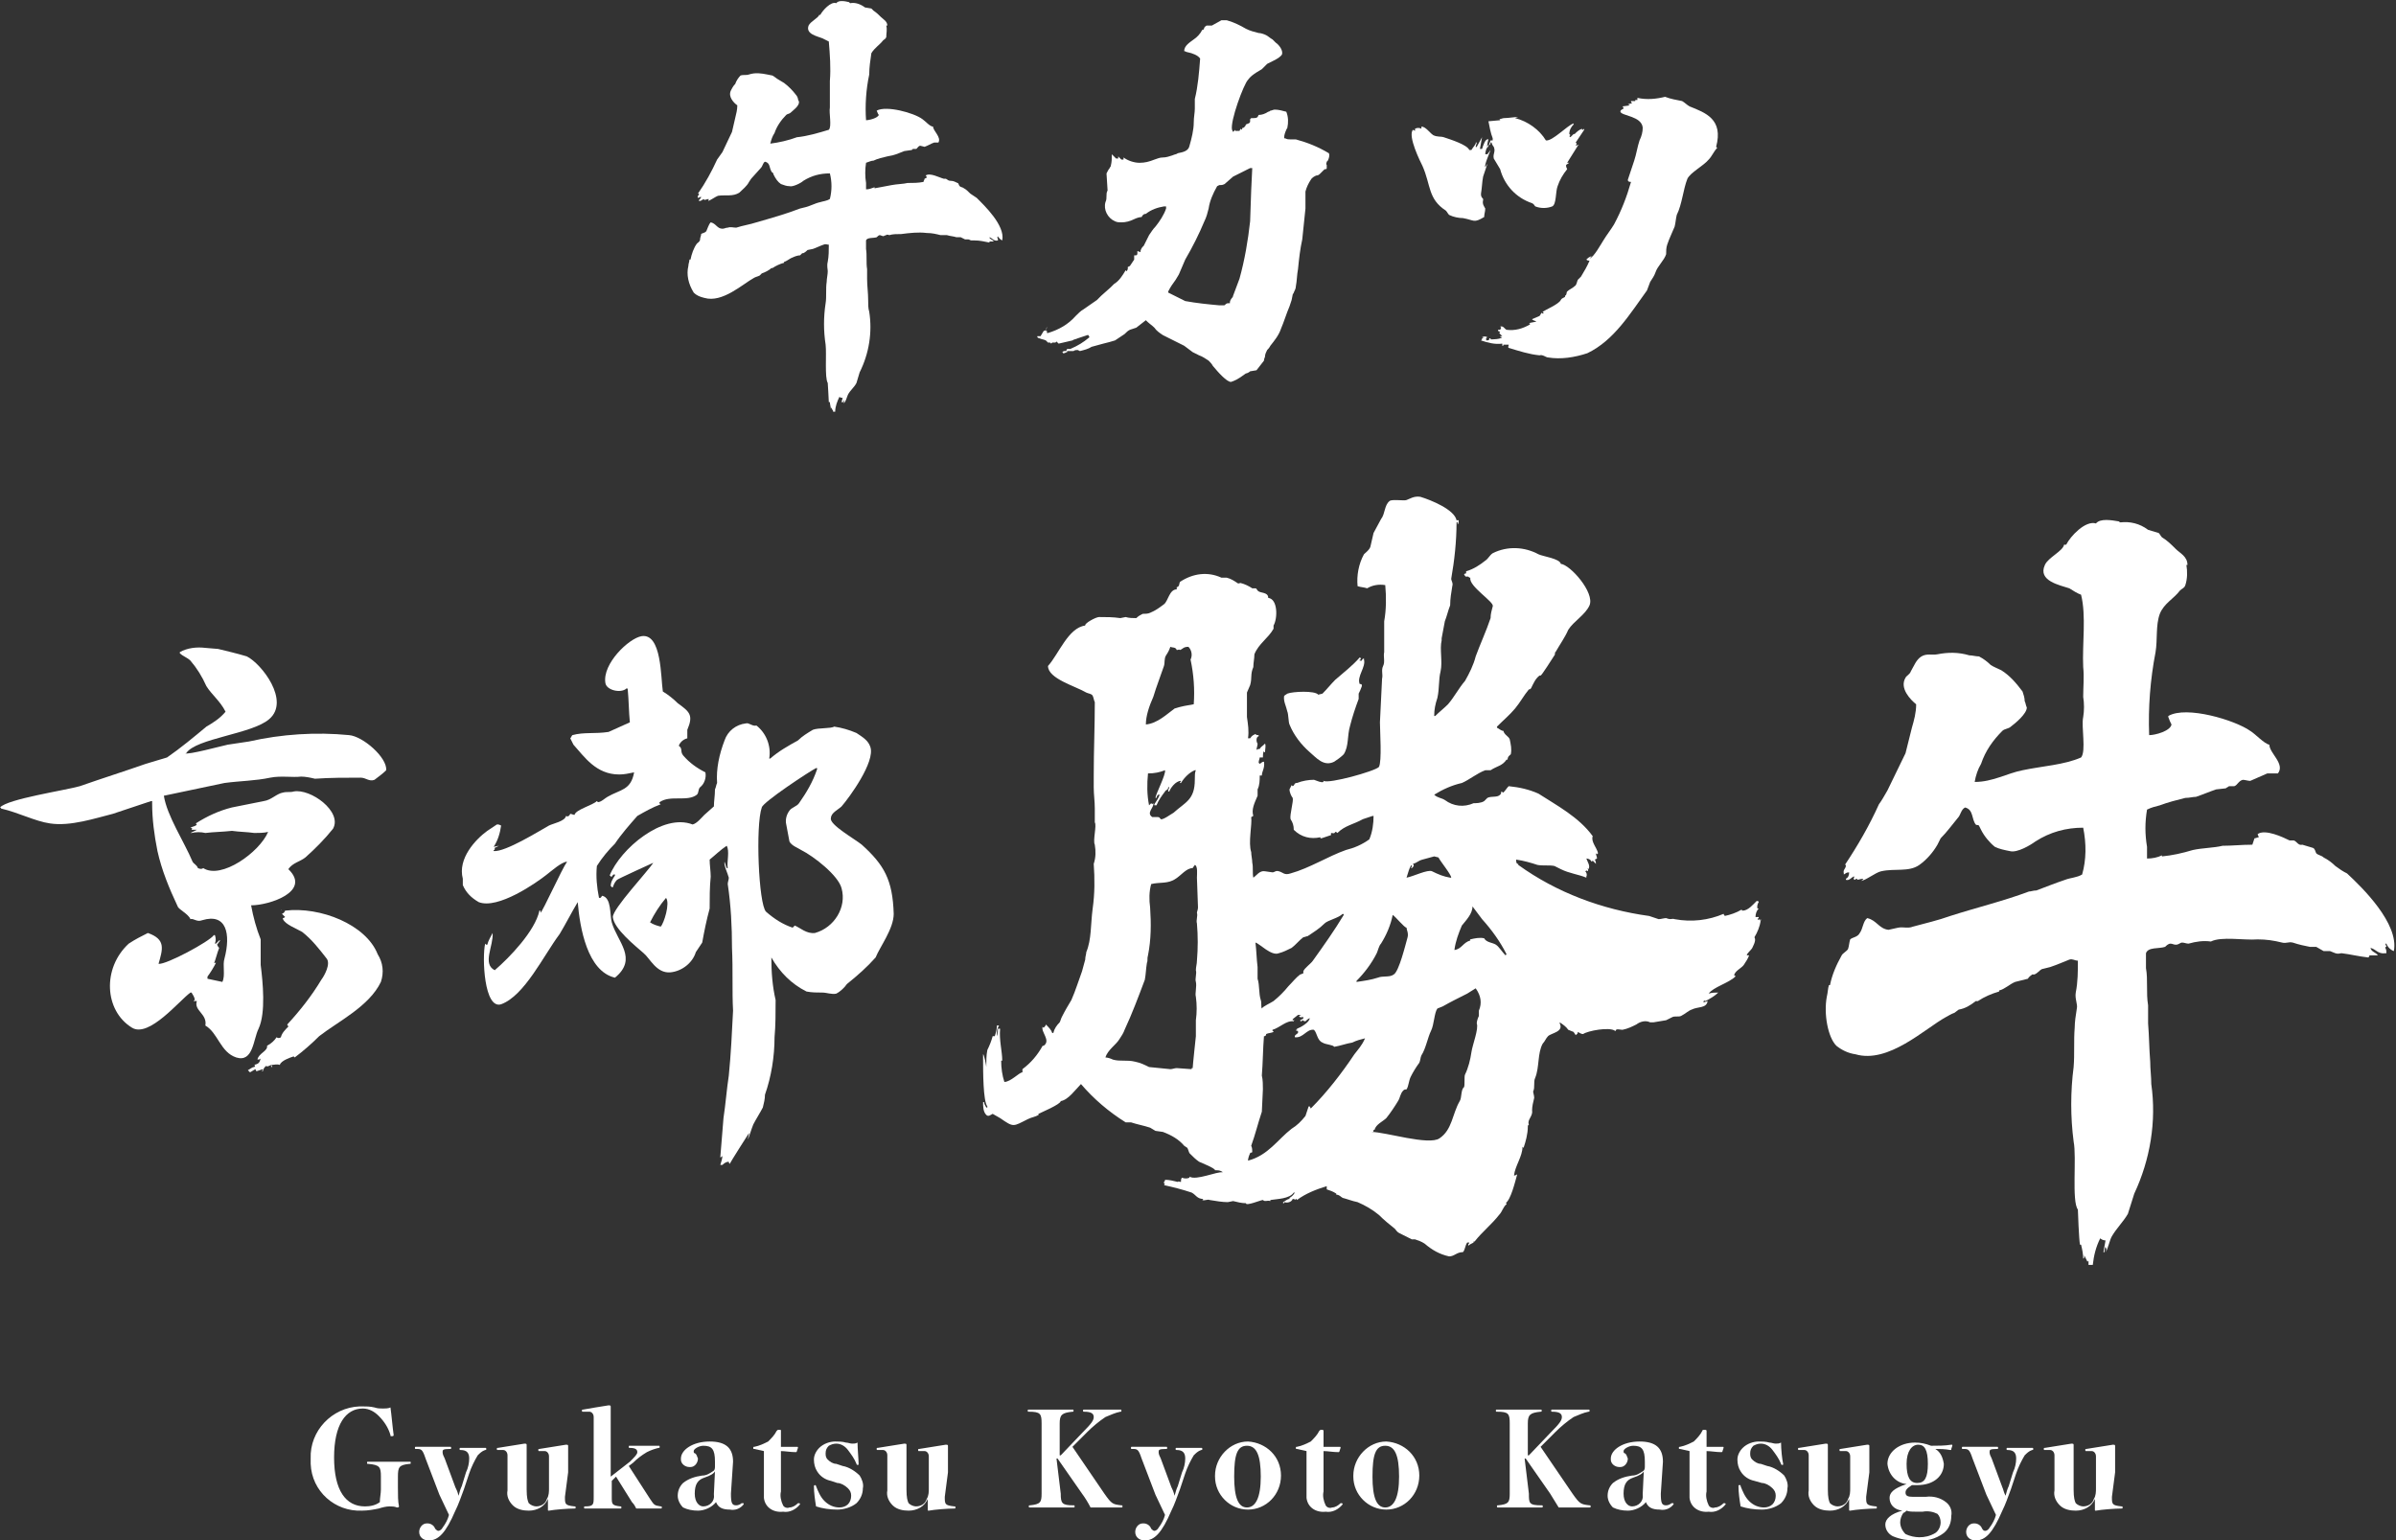 <svg xmlns="http://www.w3.org/2000/svg" xmlns:xlink="http://www.w3.org/1999/xlink" id="&#x30EC;&#x30A4;&#x30E4;&#x30FC;_1" x="0px" y="0px" width="225.2px" height="144.8px" viewBox="0 0 225.2 144.8" style="enable-background:new 0 0 225.2 144.8;" xml:space="preserve"><rect x="0" y="0" width="225.2" height="144.8" fill="#333333" stroke="none"/><style type="text/css">	.st0{fill-rule:evenodd;clip-rule:evenodd;fill:#FFFFFF;}	.st1{fill:#FFFFFF;}</style><g id="top_logo" transform="translate(7.5 6.5)">	<g transform="matrix(1, 0, 0, 1, -7.5, -6.5)">		<path id="&#x30D1;&#x30B9;_10133-2" class="st0" d="M79.2,37.4c-0.1,0-0.2,0-0.3-0.1c-0.2,0.4-0.4,0.9-0.4,1.4h-0.2c0-0.1,0-0.1,0-0.2h0   l0,0.1c-0.1-0.1-0.1-0.2-0.2-0.3h0l0,0c0,0.1,0,0.2,0,0.2c0-0.2-0.1-0.5-0.1-0.7c0,0-0.1,0-0.1,0c0-0.2-0.1-1.8-0.1-1.8   c-0.3-0.5-0.1-2.7-0.2-3.6c-0.2-1.3-0.2-2.6,0-3.9c0.1-0.6,0-1.4,0.1-2c0-0.3,0.1-0.7,0.1-1c0-0.2-0.1-0.5,0-0.9   c0.1-0.5,0.1-1.1,0.1-1.6c-0.2,0-0.3-0.1-0.5,0c-0.3,0.1-0.7,0.3-1,0.4l-0.5,0.1c-0.1,0.1-0.2,0.2-0.4,0.3l-0.1,0   c-0.1,0.1-0.1,0.1-0.2,0.2c-0.2,0-0.5,0.1-0.7,0.2c-0.3,0.1-0.6,0.4-0.8,0.4c0,0,0,0,0,0.1c-0.4,0.1-0.8,0.3-1.1,0.5l-0.1,0   c-0.2,0.2-0.6,0.4-0.9,0.5c-0.1,0.1-0.1,0.1-0.2,0.2c-0.2,0.1-0.3,0.1-0.5,0.2c-1.1,0.6-3,2.4-4.7,1.9c-0.4-0.1-0.7-0.2-1-0.5   c-0.5-0.8-0.7-1.7-0.5-2.5c0-0.2,0.1-0.4,0.1-0.6h0.1c0.1-0.5,0.3-1.1,0.6-1.5c0.1-0.1,0.3-0.2,0.3-0.4c0-0.2,0.1-0.3,0.1-0.5   c0.1-0.1,0.4-0.1,0.5-0.3c0.1-0.2,0.2-0.6,0.4-0.8c0.5,0.1,0.6,0.6,1.1,0.6c0.2,0,0.3-0.1,0.5-0.1c0.3-0.1,0.5,0,0.8,0   c0.6-0.2,1.3-0.3,1.9-0.5c1.4-0.4,2.8-0.8,4.1-1.3l0.4-0.1c0.5-0.1,1-0.4,1.5-0.5c0.3-0.1,0.6-0.1,0.9-0.3c0.2-0.8,0.2-1.6,0-2.4   c-0.9,0-1.7,0.2-2.5,0.7c-0.2,0.2-1,0.6-1.3,0.5c-0.3,0-0.5-0.1-0.8-0.2c-0.3-0.2-0.5-0.5-0.7-0.9c0-0.1-0.1-0.2-0.1-0.2   c0,0-0.1,0-0.1-0.1c-0.2-0.3-0.1-0.8-0.6-0.9c-0.2,0.1-0.2,0.4-0.4,0.6l-0.9,1l-0.2,0.3c-0.2,0.4-0.6,0.7-0.9,1   c-0.6,0.4-1.3,0.2-2,0.3c-0.3,0.1-0.8,0.5-1,0.5v0c0,0,0.1,0,0.1-0.1v-0.1l-0.4,0.1v0l0-0.1l0,0l-0.1,0.1c0-0.1,0-0.1,0-0.1h0l0,0   c-0.1,0.1-0.2,0.2-0.4,0.2c0,0,0,0,0-0.1c0.1-0.1,0.2-0.2,0.2-0.3c-0.1,0-0.2,0.1-0.3,0.1v0c-0.1-0.2,0.1-0.2,0.1-0.4l-0.1,0   c0.7-1,1.3-2.1,1.8-3.2l0.5-0.7c0.3-0.6,0.6-1.3,0.9-1.9c0.1-0.4,0.2-0.9,0.3-1.3c0.1-0.4,0.2-0.8,0.2-1.2   c-0.3-0.2-0.9-0.8-0.6-1.4C68.9,8.1,69,8,69.1,7.9c0.1-0.3,0.3-0.6,0.5-0.8c0.3-0.1,0.5,0,0.8-0.1C71,6.8,71.6,6.9,72.1,7l0.5,0.1   c0.2,0.1,0.4,0.3,0.6,0.4l0.5,0.3c0.4,0.3,0.8,0.7,1.1,1.1C74.9,9,75,9.2,75,9.3c0,0.1,0.1,0.2,0.1,0.3c0,0.4-0.6,0.8-0.8,1   c-0.1,0.1-0.3,0.1-0.4,0.2c-0.5,0.5-0.9,1.1-1.1,1.7c-0.2,0.3-0.3,0.6-0.4,1c0.8-0.1,1.7-0.3,2.5-0.6c1-0.1,2-0.4,3-0.7   c0.3-0.3,0-1.6,0.1-2.1c0-0.3,0-0.7,0-1c0-0.5,0-1.1,0-1.5c0.1-1.2,0-2.5-0.1-3.7c-0.2-0.1-0.4-0.2-0.6-0.3   c-0.5-0.2-1.6-0.4-1.3-1.2c0.2-0.4,0.9-0.7,1-1l0.1,0c0.2-0.4,1-1.3,1.5-1.1c0.2-0.3,0.8-0.2,1.2-0.1l0.1,0.1   c0.5-0.1,1,0.1,1.4,0.4l0.6,0.1l0.2,0.2c0.3,0.2,0.5,0.4,0.7,0.6c0.2,0.2,0.6,0.4,0.6,0.8h-0.1c0.1,0.4,0,0.7,0,1.1   c-0.1,0.2-0.2,0.2-0.3,0.3c-0.3,0.4-0.8,0.7-1.1,1.2c-0.1,0.7-0.2,1.3-0.2,2c-0.3,1.4-0.4,2.9-0.3,4.3c0.3,0,1.1-0.2,1.2-0.5   c-0.1-0.1-0.1-0.2-0.2-0.4c0,0,0,0,0,0c0.9-0.5,3.5,0.2,4.3,0.8c0.3,0.2,0.7,0.7,1,0.7c0,0.4,0.8,1,0.5,1.5l0,0l0,0c0,0,0,0,0,0   l0,0l-0.4,0c-0.3,0.1-0.6,0.3-0.9,0.4l-0.4-0.1c-0.2,0-0.3,0.3-0.4,0.3c-0.1,0-0.2,0-0.3,0c0,0-0.1,0.1-0.1,0.1L85,14.2   c-0.3,0.1-0.7,0.3-1.1,0.4l-0.5,0.1c-0.4,0.1-0.9,0.2-1.3,0.4c-0.2,0-0.4,0.1-0.7,0.2c-0.1,0.6-0.1,1.3,0,1.9l0,0.6   c0.3,0,0.5-0.1,0.8-0.2c0,0,0,0,0,0.1c0.5-0.1,1.1-0.2,1.6-0.3c0.5-0.1,1.1-0.1,1.5-0.2c0.5,0,1,0,1.5-0.1c0-0.1,0.1-0.2,0.1-0.3   l0.2-0.1c0-0.1,0-0.1-0.1-0.2c0.4-0.3,1.3,0.2,1.7,0.3l0.2,0c0.2,0.1,0.2,0.2,0.5,0.2c0.2,0,0.4,0.1,0.6,0.2   c0.1,0,0.1,0.2,0.2,0.3c0.1,0.1,0.3,0.1,0.4,0.2c0.2,0.1,0.4,0.3,0.6,0.5l0.6,0.4c0.7,0.7,2.7,2.6,2.4,4h0   c-0.2-0.1-0.3-0.2-0.4-0.4h0c0,0,0,0,0,0l0,0.1c-0.1,0,0,0-0.1,0c0.1,0.1,0.1,0.2,0.1,0.3h0c-0.4,0.1-0.5-0.2-0.8-0.3   c0,0.2,0.3,0.2,0.4,0.4l-0.4,0c0,0.1,0,0.1,0,0.1c-0.5-0.1-0.9-0.2-1.4-0.2c-0.1,0-0.2,0-0.3,0c-0.1,0-0.2-0.1-0.3-0.1l-0.3,0   l-0.4-0.2l-0.4,0c-0.3-0.1-0.6-0.1-0.9-0.2c-0.2,0-0.3,0-0.6,0c-0.4-0.1-0.8-0.2-1.3-0.2c-0.8-0.1-1.6,0-2.4,0.1   c-0.4,0-0.8,0-1.1,0.1h0c-0.1,0-0.2-0.1-0.3,0c-0.1,0-0.2,0.1-0.3,0.1l-0.3-0.1c-0.1,0-0.2,0.1-0.3,0.2c-0.3,0.1-0.9,0-1,0.3   c0,0.3,0,0.5,0,0.8c0.1,0.6,0,1.3,0.1,1.9v0.9c0,0.7,0.1,1.3,0.1,2c0,0.4,0,0.8,0.1,1.1c0.3,1.9,0,3.9-0.9,5.7l-0.3,1   c-0.2,0.4-0.6,0.7-0.8,1.1c-0.1,0.2-0.2,0.7-0.4,0.8c0-0.1,0.1-0.2,0-0.3h0c0,0.1,0,0.2-0.1,0.2l-0.1,0L79.2,37.4z"></path>	</g>	<g transform="matrix(1, 0, 0, 1, -7.5, -6.5)">		<path id="&#x30D1;&#x30B9;_10134-2" class="st1" d="M115.7,35.9c-0.4,0-1.2-0.9-1.7-1.5c-0.1-0.2-0.3-0.4-0.4-0.5c-0.3-0.2-0.6-0.4-0.9-0.5   c-0.2-0.1-0.4-0.2-0.6-0.3l-0.8-0.6l-2-1c-0.3-0.2-0.6-0.4-0.8-0.7c-0.2-0.2-0.5-0.4-0.7-0.6l-0.1-0.1l-0.9,0.7l-0.6,0.2l0,0   c-0.2,0.1-0.3,0.2-0.5,0.4c-0.3,0.2-0.6,0.4-0.9,0.6c-0.3,0.1-0.7,0.2-1.1,0.3c-0.4,0.1-0.7,0.2-1.1,0.3c-0.3,0.2-0.7,0.3-1.1,0.4   l-0.2-0.1h0c-0.1,0-0.3,0-0.4,0.1c0,0-0.1,0-0.1,0h0c0,0-0.1,0-0.1,0c-0.1,0-0.1,0-0.2,0c0,0,0,0-0.1,0l-0.1,0v0.1h0   c-0.1,0-0.2,0.1-0.3,0.1c0,0,0,0-0.1,0l0-0.1l-0.1,0l0.2-0.1h0c0,0,0.1,0,0.1,0l0.1,0l0.1-0.2l0,0c0.1,0,0.1,0,0.2,0   c0,0,0.1,0,0.1,0c0.7-0.3,1.2-0.6,1.8-1.1l0,0l-0.1-0.2l-0.1,0c-0.3,0.1-0.6,0.2-0.9,0.3c-0.2,0.1-0.4,0.1-0.5,0.2l-1.3,0.3   l-0.2-0.2l-0.1,0.1c0,0-0.1,0-0.2,0h-0.1l-0.1,0.1l0,0.1c0,0,0-0.1,0-0.1l-0.1-0.1l-0.1,0c0,0-0.1,0-0.1,0v0l-0.2-0.2l0,0   c-0.2-0.1-0.4-0.1-0.6-0.2c-0.1,0-0.2-0.1-0.2-0.1c0,0,0,0,0-0.1l0.3,0l0.3-0.5c0.2,0,0.3-0.2,0.3-0.4l0,0l-0.1,0.3h0v0l0,0.1   l0.1,0l0,0.2h0.1c1-0.3,1.9-0.8,2.6-1.6c0.2-0.2,0.5-0.5,0.7-0.6l1.3-0.9l0.4-0.4l0.9-0.8c0.1-0.1,0.2-0.2,0.3-0.3   c0.5-0.3,0.8-0.8,1.1-1.3l0.1,0.1l0.1-0.2v0c0-0.1,0-0.1,0-0.2l0.2-0.1l0.4-0.6l0-0.4l0,0h0.2l0.1-0.1l0-0.1c0-0.1,0-0.2,0-0.2   l0.3,0.1l0-0.1c0-0.1,0.1-0.3,0.2-0.4c0,0,0.1-0.1,0.1-0.1l0,0l0.5-1c0.2-0.3,0.4-0.6,0.6-0.8c0.4-0.5,0.8-1.1,1-1.7l0-0.2l-0.2,0   c-0.6,0.1-1.2,0.3-1.7,0.7h0c-0.2,0-0.3,0.1-0.4,0.3h0c-0.2,0-0.5,0.1-0.7,0.2c-0.4,0.2-0.8,0.3-1.2,0.3c-0.2,0-0.4,0-0.6-0.1   c-0.7-0.3-1.1-1.1-0.9-1.8c0.1-0.2,0.1-0.4,0.1-0.6c0-0.2,0-0.3,0.1-0.5l0,0l-0.1-1.6c0.1-0.2,0.2-0.4,0.3-0.5   c0-0.1,0.1-0.1,0.1-0.2c0.1-0.4,0.1-0.7,0.1-1.1l0.4,0.4h0.2v-0.2v0l0.3,0.3h0.2v-0.2v0c0.4,0.3,1,0.5,1.5,0.5   c0.5,0,0.9-0.1,1.4-0.3c0.3-0.1,0.5-0.2,0.8-0.2c0.3,0,0.6-0.1,0.9-0.2c0.2-0.1,0.4-0.1,0.5-0.2c0.5-0.1,1-0.2,1.1-0.7   c0.2-0.7,0.4-1.5,0.4-2.2c0-0.5,0.1-0.9,0.1-1.3c0-0.2,0-0.3,0-0.5c0-0.1,0-0.3,0-0.4c0.3-1.2,0.4-2.5,0.5-3.8l0,0   c-0.2-0.3-0.7-0.5-1.2-0.6c-0.1,0-0.2-0.1-0.3-0.1c0-0.5,0.5-0.8,0.9-1.1c0.3-0.2,0.6-0.5,0.8-0.9l0.1,0l0.1-0.2   c0-0.1,0.1-0.1,0.2-0.2c0.1,0,0.2,0,0.2,0c0.1,0,0.2,0,0.3,0h0l0.9-0.5c0,0,0,0,0.1,0c0,0,0.1,0,0.1,0s0.1,0,0.1,0   c0.1,0,0.1,0,0.2,0c0.7,0.2,1.3,0.5,1.8,0.8c0.4,0.2,0.8,0.3,1.2,0.4c0.2,0,0.5,0.1,0.7,0.2c0.2,0.1,0.4,0.3,0.6,0.4   c0.1,0.1,0.1,0.1,0.2,0.2l0.1,0.1c0.3,0.2,0.7,0.7,0.6,1.1c-0.1,0.2-0.4,0.4-0.8,0.6c-0.2,0.1-0.4,0.2-0.6,0.3l-0.5,0.5   c-0.2,0.1-0.3,0.2-0.5,0.3c-0.3,0.2-0.6,0.4-0.8,0.7c-0.4,0.4-1.7,3.9-1.5,4.7l0.1,0.2l0.2-0.2l0,0.1l0.2,0l0.1,0l0.1,0l0.1-0.2   l0.1,0.1c0,0,0.1-0.2,0.1-0.2c0,0,0.1,0,0.1,0c0.1-0.1,0.2-0.2,0.2-0.3l0,0c0.2-0.1,0.4-0.1,0.4-0.3c0-0.1,0-0.1,0-0.2l0.1-0.1   c0.1,0,0.1,0,0.2,0c0.1,0,0.3,0,0.4-0.1l0,0l0.1-0.2c0.3,0,0.6-0.1,0.9-0.3c0.1,0,0.2-0.1,0.2-0.1c0.1,0,0.3-0.1,0.4-0.1   c0.4,0,0.7,0.1,1.1,0.2c0.2,0.5,0.2,1,0.1,1.5c0,0.1-0.1,0.1-0.1,0.2c-0.1,0.2-0.2,0.5-0.2,0.7v0.1l0.1,0c0.2,0.1,0.3,0.1,0.5,0.1   h0.1c0.1,0,0.3,0,0.4,0c1.1,0.3,2.1,0.7,3.1,1.3c0.1,0.2,0,0.5-0.1,0.7l-0.1,0.1c0,0.1-0.1,0.2,0,0.3c0,0.1,0,0.2,0,0.3   c0,0,0,0.1-0.1,0.1c-0.1,0-0.1,0-0.2,0.1l0,0l-0.3,0.3c-0.1,0.1-0.2,0.2-0.4,0.2c-0.2,0.1-0.4,0.2-0.5,0.4   c-0.2,0.3-0.4,0.7-0.5,1.1v0l0,1.6l-0.3,2.9c-0.2,0.9-0.3,1.8-0.4,2.8c-0.1,0.5-0.1,1.1-0.2,1.6c0,0.2-0.1,0.4-0.2,0.6   c0,0.1-0.1,0.1-0.1,0.2l0,0l-0.1,0.5l-0.2,0.6c-0.3,0.7-0.5,1.4-0.8,2.1c-0.2,0.6-0.6,1.1-1,1.6c-0.1,0.2-0.2,0.3-0.3,0.4   c-0.1,0.2-0.2,0.4-0.2,0.6c0,0.1-0.1,0.2-0.1,0.4l-0.7,0.9l-0.6,0.1l0,0c-0.1,0.1-0.3,0.2-0.4,0.2C116.3,35.7,116,35.8,115.7,35.9   C115.7,35.9,115.7,35.9,115.7,35.9z M114.4,17.5c-0.4,0.7-0.7,1.4-0.8,2.1c-0.1,0.4-0.2,0.8-0.4,1.2c-0.5,1.2-1.1,2.4-1.8,3.6   c-0.1,0.2-0.2,0.5-0.3,0.7c-0.1,0.2-0.2,0.5-0.3,0.7c-0.1,0.2-0.2,0.3-0.3,0.5c-0.3,0.4-0.5,0.7-0.7,1.1l0,0.1l1.6,0.8h0   c1.1,0.2,2.1,0.3,3.2,0.4c0.1,0,0.3,0,0.4,0c0.1,0,0.1,0,0.2-0.1c0.1-0.1,0.2-0.1,0.3-0.1l0.1,0l0-0.1c0-0.1,0.1-0.3,0.2-0.4   c0.1-0.1,0.1-0.2,0.1-0.2l0.6-1.6c0.5-1.8,0.8-3.6,1-5.4l0.1-2.9l0.1-2.1h-0.2l-1.6,0.8l-0.8,0.7c-0.2,0.1-0.3,0.1-0.5,0.1   L114.4,17.5L114.4,17.5z M99.3,33.2L99.3,33.2c0,0,0.1,0,0.1,0L99.3,33.2z"></path>	</g>	<g transform="matrix(1, 0, 0, 1, -7.5, -6.5)">		<path id="&#x30D1;&#x30B9;_10135-2" class="st0" d="M156.5,9.1c0.5,0.2,1.1,0.3,1.6,0.4c0.2,0.1,0.5,0.4,0.7,0.5c1.5,0.6,3.2,1.2,2.5,3.8   l0.1,0.1c-0.3,0.3-0.5,0.8-0.8,1.1c-0.5,0.6-1.7,1.2-2,1.8c-0.4,1-0.5,2.4-1,3.4c-0.1,0.4-0.1,0.7-0.2,1.1   c-0.2,0.5-0.5,1.1-0.7,1.7c-0.1,0.3-0.1,0.6-0.1,0.9c-0.2,0.6-0.8,1.1-1,1.7c-0.1,0.3-0.3,0.6-0.5,0.9l-0.3,0.8   c-1.6,2.2-3.1,4.7-5.6,5.9c-1.2,0.4-2.5,0.6-3.7,0.4c-0.2,0-0.5-0.3-0.8-0.2c-1-0.1-1.9-0.4-2.9-0.7c-0.1-0.1,0-0.1,0-0.3   c-0.2,0-0.4,0-0.5,0v0.1l-0.1,0c0-0.1,0-0.1,0-0.2c-0.7,0.1-1.4-0.1-2-0.3l0,0l0.1-0.1c0,0,0-0.1,0-0.1l0.3,0v0   c-0.1,0-0.2,0-0.3-0.1c0.2-0.1,0.3-0.1,0.5,0c-0.2,0.1-0.1,0.2-0.1,0.3c0.1,0,0.2,0,0.3-0.1c-0.1-0.1,0,0,0-0.1h0.1l0,0.1   c0.2,0,0.9,0,1.1-0.2c-0.1,0-0.2,0-0.2-0.1l0.2,0l-0.3-0.3c0.1,0,0,0,0.1-0.1l-0.2-0.1c0,0,0-0.1,0-0.1l0.2,0l0.1-0.2l-0.1-0.1   c0.3-0.1,0.4,0.2,0.6,0.3c0.8,0.1,1.5-0.1,2.2-0.5c0,0,0,0,0-0.1h-0.1c0.1-0.1,0.6-0.1,0.7-0.2C144,30.1,144,30,144,30l0.7-0.3   c0.1-0.1,0.1-0.2,0.2-0.3c0.1,0.1,0.1,0.1,0.2,0c-0.1-0.1-0.1,0-0.1-0.1c0.3-0.2,1.5-0.7,1.7-1.1c0,0,0,0,0,0   c0.1-0.2,0.3-0.2,0.4-0.3c0-0.1,0,0,0-0.1c0.2-0.1,0.1-0.3,0.2-0.4c0.2-0.2,0.5-0.3,0.7-0.5c0.2-0.1,0.2-0.4,0.3-0.6l0.3-0.3   c0.3-0.5,0.6-1,0.8-1.5c-0.1,0-0.2,0-0.3-0.1l0,0c0.1-0.1,0.3-0.3,0.5-0.3l-0.2,0.2c0.4-0.1,1.1-1.4,1.3-1.7c0.3-0.5,0.7-1,1-1.5   c0.7-1.3,1.2-2.6,1.6-4c0,0,0,0,0,0c-0.1,0-0.3,0-0.3-0.2l0,0c0.2-0.6,0.4-1.2,0.6-1.8c0.2-0.6,0.3-1.3,0.5-1.9   c0.2-0.4,0.3-0.8,0.3-1.2c-0.1-1.1-2-1.1-2.1-1.5c0-0.2,0.2-0.2,0.3-0.3c0-0.1-0.1-0.2-0.1-0.2l0,0l0.7-0.1v0   c-0.1,0-0.1-0.1-0.2-0.1v0l0.4-0.1c0,0.1,0,0,0,0.1c0,0,0-0.1,0-0.1v0c-0.1-0.1-0.1-0.1-0.1-0.2l0.4,0l0-0.1l0.2,0l0-0.2   C154.8,9.4,155.7,9.3,156.5,9.1"></path>	</g>	<g transform="matrix(1, 0, 0, 1, -7.5, -6.5)">		<path id="&#x30D1;&#x30B9;_10136-2" class="st0" d="M142.4,11.1c1.2,0.3,2.3,1.1,2.9,2.1c0.6,0.1,2-1.4,2.6-1.6l0,0c0,0,0,0,0,0.1   c-0.2,0.2-0.4,0.5-0.4,0.9l0.1,0.1l-0.1,0.1c0,0,0,0,0.1,0.1l0.2-0.2l0.1-0.1c0,0-0.1,0-0.1,0h0.2c0.2-0.2,0.4-0.4,0.7-0.5l0,0.1   c0.1,0,0.1,0,0.2-0.1c0,0,0,0.1,0,0.1l-0.8,1.2l0.1,0.1l-0.1,0.2v0l0.3-0.1v0l-0.1,0.1c-0.3,0.5-0.7,1.1-1,1.6l0.2,0l-0.3,0.2   c0,0.2,0,0.2,0.1,0.4c-0.4,0.5-0.7,1-0.9,1.6c-0.2,0.5-0.1,1.7-0.5,1.9c-0.5,0.2-1.1,0.2-1.6,0c-0.1-0.1-0.1-0.2-0.3-0.3   c-1.5-0.5-2.6-1.7-3-3.2l-0.6-1c-0.1-0.5,0.2-0.6,0-1.1c-0.1-0.1-0.2-0.3-0.2-0.4h-0.1c0,0.3-0.2,0.2-0.3,0.3   c-0.1,0.3-0.2,0.6-0.2,0.8l0.1,0l0.1,0l0.3-0.4c-0.1,0.3-0.6,1.4-0.5,1.6c0.1-0.1,0.1-0.2,0.2-0.3l-0.4,1.2   c-0.1,0.5-0.1,1-0.2,1.6c0,0.2,0,0.3,0.2,0.5c0,0,0,0.1,0,0.1c-0.1,0.4,0.1,0.6,0.2,0.8c0,0.3-0.1,0.5-0.1,0.8   c-1,0.6-0.9,0.3-2,0.1c-0.4,0-0.9-0.1-1.3-0.3c-0.1-0.1-0.2-0.3-0.3-0.4c-1.7-1.1-1.4-2.4-2.2-4.2c-0.2-0.4-1.4-2.8-0.9-3.4   l0.2,0.1c0-0.1,0-0.1,0-0.2c0.2-0.1,0.4-0.1,0.6,0v-0.2c0.4,0,0.8,0.6,1.1,0.8c0.4,0.2,0.7,0.1,1,0.2c0.6,0.2,2.2,0.7,2.4,1.2   l0.2,0c0.1-0.2,0.5-0.6,0.4-0.7h0.1c0,0.1-0.1,0.3-0.1,0.4c0.1,0,0,0.1,0.1,0l0.5-0.9h0v0l-0.2,1.1l0.1,0l0.1,0   c0.1-0.3,0.3-1,0.6-0.9c-0.1,0.3-0.1,0.6-0.2,0.9c0,0,0,0,0,0h0c0.2-0.2,0.3-0.5,0.4-0.8l0.2,0v-0.2c-0.2-0.5-0.3-1.1-0.4-1.6   l1.1-0.1l0,0c0,0,0-0.1-0.1-0.1v0c0.2,0,0.3-0.1,0.5-0.1c0.4,0,0.9-0.1,1.3-0.1C142.4,11.1,142.4,11.1,142.4,11.1"></path>	</g>	<g transform="matrix(1, 0, 0, 1, -7.5, -6.5)">		<path id="&#x30D1;&#x30B9;_10137-2" class="st0" d="M20.5,61l-1.2-0.1c-0.8-0.1-1.7,0-2.4,0.4c0,0,0,0,0,0.1c0.3,0.3,0.7,0.4,1,0.7   c0.6,0.7,1.1,1.5,1.5,2.4c0.5,0.8,1.3,1.4,1.8,2.4c-0.5,0.6-1.1,1-1.8,1.4c-1.2,1-2.4,2-3.7,2.9c-0.7,0.2-1.3,0.4-2,0.6   c-2,0.7-4.2,1.4-6.2,2.1c-1.4,0.4-6.8,1.2-7.5,2c0,0,0.1,0,0.1,0.1c1.7,0.4,3.2,1.2,4.6,1.4c1.9,0.3,4.3-0.5,5.9-0.9l3.6-1.2   l0.1,0c0,0.1,0,0.2,0,0.2c0,1.5,0.2,3,0.5,4.5c0.4,1.8,1.1,3.5,1.9,5.2c0.1,0.3,1,0.7,1.2,1.2c0.3-0.1,0.6,0.3,1.1,0.1   c2.3-0.7,2.7,1.3,2.1,3.6c-0.2,0.6,0.1,1.6-0.2,2.2c-0.5-0.1-0.9-0.2-1.4-0.3c0-0.1,0-0.1,0-0.2c0.3-0.4,0.6-0.9,0.8-1.3   c-0.1,0-0.2,0-0.2,0.1c0.2-0.5,0.3-1,0.5-1.5c-0.1-0.1-0.1-0.1-0.2-0.3l0.3-0.4c0,0,0,0,0,0c0,0-0.1,0-0.1,0   c-0.1,0.1-0.2,0.2-0.3,0.3c0,0,0,0-0.1,0c0.1-0.3,0.1-0.5,0-0.8c0,0,0,0-0.1,0c-0.4,0.6-4.5,2.8-5.2,2.7c0.4-1.4,0.7-2.3-1-2.9   c-0.6,0.3-1.2,0.6-1.8,1c-2.5,2.3-2.3,6.3,0.3,7.9c1.6,1,4.5-2.6,5.5-3.3c0,0,0.1,0,0.1,0c0.1,0.2,0.3,0.4,0.3,0.7   c-0.1,0.1-0.1,0-0.1,0.1l0.3,0c-0.3,0.9,1,1.2,0.8,2.3c1.2,0.7,1.4,2.5,2.9,3c1.6,0.5,1.6-1.7,2.1-2.7c0.7-1.5,0.4-4.4,0.2-6   c0-0.8,0-1.6,0-2.4c-0.4-1-0.7-2.1-0.9-3.2c1.7,0,5.7-1.3,3.5-3.4c0.4-0.6,1.1-0.7,1.6-1.1c0.9-0.8,1.8-1.7,2.6-2.7   c0.9-1.6-2.1-3.8-3.7-3.5c-0.3,0.1-0.6,0-1,0.1c-0.6,0.1-1.1,0.7-1.8,0.8c-1,0.2-2,0.4-3,0.6c-1.2,0.3-2.3,0.8-3.4,1.5l0.1,0.1   l-0.1,0.1c-0.2,0.1-0.3,0.1-0.5,0.2c0.2,0.1,0.2,0,0.1,0.2c0.2,0,0.3,0,0.5,0c0,0,0,0,0,0l-0.6,0.3l0.1,0c0.4-0.1,0.9-0.1,1.3,0   c0.8-0.1,1.6-0.1,2.5-0.2c0.7,0.1,1.4,0.1,2.1,0.2c0.4,0,0.9,0,1.3-0.1c-0.8,1.9-4.4,4.5-6.1,3.4c-0.1,0.1-0.3,0.1-0.5,0   c-0.1-0.3-0.4-0.4-0.5-0.6c-0.8-1.9-2.4-4.3-2.7-6.2l5.7-1.2c1.5-0.2,2.9-0.2,4.3-0.5c1-0.2,2.1,0,2.9-0.1c0.4,0,0.9,0.1,1.3,0.2   c1.4-0.1,2.9-0.1,4.3-0.1c0.5,0,0.8,0.4,1.3,0.2c0.4-0.3,0.8-0.6,1.1-0.9c0.1-1.2-2.2-3.2-3.5-3.3c-3.1-0.3-6.3-0.1-9.4,0.6   L21.4,70c-0.5,0.1-3.8,1-4,0.8c0,0,0.1,0,0.1,0c0.9-1.4,6.2-1.8,7.8-3.2c2-1.7-0.7-5.2-2.1-5.9C22.2,61.4,21.3,61.2,20.5,61"></path>	</g>	<g transform="matrix(1, 0, 0, 1, -7.5, -6.5)">		<path id="&#x30D1;&#x30B9;_10138-2" class="st0" d="M25.5,100.1c0.3,0,0.5-0.1,0.8,0c0.1-0.4,1-0.7,1.3-0.8c0,0,0.1,0.1,0.1,0.1   c0.8-0.6,1.6-1.3,2.3-2c1.8-1.4,4.7-2.8,5.8-5.1c0.3-0.9,0.2-1.8-0.3-2.6c-1.1-2.8-5.4-4.5-8.7-4.1c-0.1,0.2-0.1,0.2-0.3,0.3   c0,0,0,0,0,0c0.1,0.1,0.2,0.2,0.3,0.3c-0.1,0.1-0.3,0.1-0.2,0.2c0.2,0.5,1.3,0.9,1.8,1.2c0.9,0.7,1.6,1.6,2.3,2.5   c0.4,0.5-0.2,1.6-0.5,2c-0.9,1.5-2,2.9-3.2,4.2c0,0.1,0.1,0.1,0.1,0.2c-0.3,0.3-0.6,0.6-0.7,1c-0.1,0.1-0.3,0.1-0.4,0   c-0.2,0.3-0.5,0.6-0.9,0.8c0.1,0.5-0.8,0.7-0.9,1.3c0.1,0,0.2,0,0.3-0.1c-0.1,0.4-0.2,0.5-0.6,0.6c0.1,0.1,0.1,0.1,0,0.2   c-0.2,0-0.4,0.2-0.6,0.3l0,0c0.1,0.1,0.1,0.1,0.2,0.2c0.2-0.1,0.3-0.2,0.5-0.3l0.1,0.2l0.6-0.2v0c0,0.1,0,0.1-0.1,0.2l0.1,0   c0.1-0.3,0.1-0.3,0.3-0.5c0.2,0.1,0.2,0,0.5-0.1l0.1,0.2C25.4,100.3,25.5,100.2,25.5,100.1"></path>	</g>	<g transform="matrix(1, 0, 0, 1, -7.5, -6.5)">		<path id="&#x30D1;&#x30B9;_10139-2" class="st0" d="M26.4,85.5L26.4,85.5C26.5,85.6,26.4,85.6,26.4,85.5"></path>	</g>	<g transform="matrix(1, 0, 0, 1, -7.5, -6.5)">		<path id="&#x30D1;&#x30B9;_10140-2" class="st0" d="M46.5,79.7l0.4-0.2l-0.5,0.1v0c0.4-0.6,0.6-1.3,0.7-2c-0.2-0.1-0.2-0.1-0.4-0.1   c-0.3,0.2-0.6,0.4-0.9,0.6c-1.1,0.8-2.8,2.6-2.3,4.5c0,0.2,0,0.4,0,0.6c0.3,0.7,0.8,1.2,1.5,1.6c1.8,0.7,5.4-1.8,6.4-2.6   c0.4-0.3,1.4-1.2,1.9-1.2c-0.5,0.7-2.3,4.7-2.5,4.8c0-0.1,0-0.1,0-0.2c0,0-0.1,0-0.1,0c-0.4,1.9-2.8,4.4-4.2,5.6   c-1.2-0.6-0.1-2.3-0.2-3.5c-0.2,0.4-0.4,0.7-0.5,1.1c0,0,0,0-0.1,0l-0.1-0.1c-0.3,1.3-0.1,6.2,1.5,5.7c2.2-0.8,4-4.6,5.5-6.6   c0.6-1,1.1-2,1.7-3c0,0,0,0,0,0c0.2,2.4,0.9,6.5,3.5,7.1c2.2-1.8,0.2-3.4-0.3-5.2c-0.2-0.7,0-2.3-0.9-2.5   c-0.1,0.1-0.1,0.2-0.2,0.2c0,0,0,0-0.1,0c-0.2-1-0.3-2-0.2-3c0.5-0.8,1.1-1.5,1.7-2.1c0.6-0.9,1.4-1.8,2.1-2.6   c0.7-0.4,1.4-0.8,2.2-1.1c-0.2-0.1-0.1-0.2-0.1-0.2c1-0.7,2.6,0,3.5-0.7c0.2-0.2,0.1-0.5,0.3-0.7c0.4-0.3,0.6-0.9,0.5-1.4   c-0.8-0.4-1.5-0.9-2.1-1.6c-0.3-0.4,0-0.6-0.4-0.9c0.1-0.3,0.4-0.6,0.8-0.7c0-0.3,0-0.5,0-0.8c0.6-1.4,0.2-1.7-0.9-2.5   c-0.4-0.4-0.9-0.8-1.4-1.1c-0.2-1.3-0.1-5.5-2-5.2c-1.2,0.2-3.7,2.6-3.4,4.4c0.1,0.7,1.5,1,2,0.5c0,0,0.1,0,0.1,0.1   c0.1,1,0.1,2.1,0.2,3.1c-0.7,0.3-1.3,0.6-2,0.9c-1.3,0.2-2.3,0-3.4,0.3c-0.1,0.1-0.1,0.2-0.2,0.3c0.1,0.2,0.2,0.4,0.3,0.6   c1,1.1,2.1,2.8,4.3,2.8c0.5,0,0.9-0.1,1.4-0.2c-0.3,1.7-1.3,1.6-2.5,2.3c-0.2,0.1-0.6,0.5-0.9,0.5c-0.1-0.1,0,0-0.1-0.1   c-0.4,0.4-2,0.8-2.1,1.3c-0.1,0-0.3-0.1-0.4-0.1c-0.1,0.2-0.2,0.3-0.4,0.2c-0.1,0.5-1.2,0.7-1.6,0.9c-0.9,0.5-4.1,2.5-5.2,2.4   c0-0.1,0-0.1,0-0.1C46.5,79.9,46.5,79.9,46.5,79.7"></path>	</g>	<g transform="matrix(1, 0, 0, 1, -7.5, -6.5)">		<path id="&#x30D1;&#x30B9;_10141-2" class="st1" d="M84,85.9c-0.1-3.2-0.9-4.6-3-6.5c-0.6-0.5-3.1-1.9-2.9-2.5c0-0.5,0.7-0.8,1-1.1   c0.7-0.8,3.2-4.2,2.7-5.6c-0.2-0.6-0.7-0.9-1.3-1.3c-0.7-0.3-1.4-0.5-2.1-0.6c-0.3,0.2-1.5,0.1-2,0.3c-0.5,0.3-1,0.6-1.4,1   c-0.9,0.5-1.8,1-2.6,1.7c0,0,0,0-0.1,0c0,0,0,0,0,0c0.2-1.2-0.3-2.4-1.2-3.1c-0.4,0.1-0.7-0.3-1-0.2c-0.9,0.1-1.7,0.7-2,1.6   c-0.5,1.3-0.8,2.7-0.7,4c-0.1,0.2-0.1,0.4-0.2,0.6c0,0.6-0.1,1.1-0.1,1.6l-0.9,0.8c-0.3,0.3-0.7,0.8-1.1,0.9   c-2.8-1.1-6.8,2.3-7.8,4.8c0,0,0.1,0,0.1,0.1l0.1,0c0.1-0.1,0.1-0.2,0.2-0.2l0.1,0c0,0,0,0,0,0.1c-0.2,0.3-0.4,0.6-0.4,1   c0,0,0.1,0,0.1,0.1c0,0,0.1,0,0.1,0c0.1-0.3,0.2-0.5,0.4-0.7c0.1-0.1,3.4-1.6,3.4-1.6c-0.5,0.8-3.8,4.3-3.8,5.1   c0.1,1.1,2.1,2.7,2.9,3.4c0.6,0.5,1.2,1.9,2.5,1.8c1.1-0.1,2.1-0.9,2.4-1.9c0.2-0.3,0.4-0.6,0.6-0.9c0.2-1.1,0.4-2.1,0.7-3.2   c0-1,0-2,0.1-3c0-0.5-0.1-1.1-0.1-1.6c0.5-0.4,1-0.9,1.6-1.3c0.3,0.5,0,1.5,0.1,2.1c0,0,0,0,0,0c0,0-0.1,0-0.1,0l-0.2-0.6   c-0.1,0.3,0.3,1.1,0.4,1.5c0,0.2-0.1,0.4-0.1,0.6c0.3,2,0.4,4,0.4,6c0.1,2.1,0,4.1,0.1,5.9c-0.1,2-0.2,4.1-0.4,6.1   c-0.2,1.3-0.3,2.7-0.5,4c-0.1,1.2-0.2,2.5-0.3,3.7c0.2-0.1,0.2-0.1,0.2-0.3c0,0,0,0.1,0,0.1c0,0.3-0.1,0.6-0.2,0.9c0,0,0,0,0,0   c0.1,0,0.2,0,0.2,0c0.2-0.2,0.4-0.3,0.6-0.3c0,0.1,0,0.1,0.1,0.2c0-0.1,1.8-2.9,1.8-2.9c0,0.2-0.1,0.4-0.1,0.6   c0.2-0.5,0.3-0.9,0.5-1.4c0.2-0.4,0.7-1.2,0.9-1.6c0.1-0.4,0.2-0.8,0.2-1.2c0.6-1.7,0.9-3.6,0.9-5.4c0.1-1.1,0.1-2.3,0.1-3.5   c-0.3-1.3-0.4-2.6-0.4-4c0,0,0,0,0,0c0,0,0,0,0,0c0.8,1.4,1.9,2.5,3.3,3.2c0.5,0.1,1,0.1,1.5,0.1c0.4,0,0.9,0.2,1.3,0.1   c0.4-0.2,0.8-0.6,1-0.9c1-0.8,1.9-1.6,2.7-2.5C82.7,89,84,87.3,84,85.9 M62.1,87.1c-0.4-0.1-0.7-0.2-1-0.4   c0.4-0.8,0.9-1.6,1.5-2.3C63,84.9,62.4,86.8,62.1,87.1 M76.6,87.7c-0.8,0.1-1.4-0.5-1.9-0.7c-0.1,0.1-0.1,0.1-0.2,0.2   c-0.9-0.3-1.7-0.8-2.5-1.5c-0.7-0.7-1-8.1-0.4-9.8c0.1-0.5,4.5-3.4,5.1-3.7c0,0,0.1,0,0.1,0l0,0.1c-0.4,1.2-1,2.2-1.7,3.2   c-0.2,0.3-0.7,0.4-0.9,0.7c-0.3,0.4-0.4,0.9-0.3,1.3c0.1,0.5,0.2,1.1,0.3,1.6c0.2,0.4,0.8,0.6,1.1,0.8c1.2,0.6,3.5,2.4,3.8,3.6   c0.5,1.8-0.7,3.7-2.5,4.2C76.7,87.7,76.7,87.7,76.6,87.7"></path>	</g>	<g transform="matrix(1, 0, 0, 1, -7.5, -6.5)">		<path id="&#x30D1;&#x30B9;_10142-2" class="st0" d="M197.9,116.6c-0.2,0-0.4-0.1-0.5-0.2c-0.4,0.8-0.6,1.6-0.7,2.5h-0.4c0-0.1,0-0.3,0-0.4h0   l-0.1,0.1c-0.1-0.2-0.2-0.4-0.3-0.6h0l0,0c0,0.2,0,0.3-0.1,0.3c0-0.4-0.1-0.9-0.2-1.3c0,0-0.1,0-0.1,0c-0.1-0.4-0.2-3.2-0.2-3.3   c-0.6-0.8-0.1-4.9-0.4-6.4c-0.3-2.3-0.3-4.7,0-7c0.1-1.2,0-2.5,0.1-3.7c0-0.5,0.1-1.2,0.2-1.8c0.1-0.4-0.2-0.9-0.1-1.5   c0.2-1,0.2-2,0.2-3c-0.3,0-0.5-0.2-0.8-0.1c-0.5,0.2-1.2,0.5-1.8,0.7l-0.8,0.2c-0.2,0.1-0.4,0.4-0.7,0.5l-0.2,0   c-0.1,0.1-0.3,0.2-0.4,0.4c-0.4,0.1-0.8,0.2-1.2,0.3c-0.5,0.2-1,0.7-1.5,0.8l0,0.1c-0.7,0.2-1.4,0.5-2,0.9c-0.1,0-0.1,0-0.2,0   c-0.5,0.4-1,0.7-1.6,0.8l-0.4,0.3c-0.3,0.1-0.6,0.3-0.8,0.4c-2,1.1-5.4,4.4-8.5,3.5c-0.7-0.1-1.3-0.4-1.8-0.8   c-0.8-0.8-1.2-3-0.9-4.6c0.1-0.4,0.1-0.8,0.2-1.1h0.1c0.2-1,0.6-1.9,1.1-2.8c0.1-0.2,0.5-0.4,0.6-0.6c0.1-0.3,0.1-0.6,0.2-0.9   c0.2-0.2,0.7-0.2,0.9-0.6c0.3-0.4,0.3-1.1,0.7-1.4c0.9,0.2,1.1,1,2,1.1l0.9-0.2c0.5-0.1,0.9,0.1,1.4-0.1c1.1-0.3,2.4-0.6,3.5-1   c2.5-0.8,5-1.4,7.4-2.3c0.2,0,0.4-0.1,0.7-0.1c0.8-0.3,1.8-0.7,2.7-1c0.5-0.2,1.1-0.2,1.6-0.5c0.4-1.4,0.4-2.9,0.1-4.4   c-1.6,0-3.1,0.4-4.5,1.3c-0.4,0.3-1.7,1.1-2.4,0.9c-0.5-0.1-1-0.2-1.4-0.4c-0.5-0.4-1-1-1.3-1.6l-0.2-0.4c-0.1-0.1-0.2,0-0.3-0.1   c-0.4-0.5-0.2-1.4-1-1.6c-0.4,0.2-0.4,0.7-0.7,1c-0.5,0.6-1,1.3-1.6,1.9c-0.1,0.2-0.2,0.4-0.3,0.6c-0.4,0.7-1,1.4-1.7,1.9   c-1,0.7-2.3,0.3-3.6,0.6c-0.5,0.1-1.5,0.9-1.9,0.9v0c0.1,0,0.1-0.1,0.2-0.1v-0.1c-0.2,0-0.4,0.1-0.6,0.1v0c0,0,0.1-0.1,0.1-0.1   c0,0,0,0-0.1,0c-0.1,0-0.1,0.1-0.2,0.1c-0.1-0.1-0.1-0.1,0-0.3h0c0,0,0,0-0.1,0c-0.2,0.1-0.4,0.4-0.7,0.3c0,0,0-0.1,0-0.1   c0.2-0.1,0.3-0.3,0.3-0.6c-0.3,0-0.3,0.1-0.5,0.2v-0.1c-0.1-0.4,0.2-0.4,0.2-0.8c0,0-0.1,0-0.1,0c1.2-1.8,2.3-3.7,3.2-5.7   c0.3-0.4,0.5-0.8,0.8-1.3c0.6-1.2,1.1-2.3,1.7-3.5c0.2-0.8,0.4-1.6,0.6-2.4c0.2-0.7,0.4-1.4,0.4-2.2c-0.5-0.4-1.6-1.5-1-2.5   c0.1-0.2,0.4-0.3,0.5-0.6c0.3-0.5,0.5-1.1,1-1.4c0.5-0.3,1-0.1,1.5-0.2c1-0.2,2-0.2,3,0.1c0.3,0,0.6,0.1,0.9,0.1   c0.4,0.2,0.8,0.5,1.1,0.8c0.3,0.2,0.6,0.3,1,0.5c0.8,0.5,1.4,1.2,2,2c0.1,0.3,0.2,0.6,0.2,0.9c0.1,0.2,0.1,0.4,0.2,0.6   c0,0.6-1.1,1.5-1.5,1.8c-0.2,0.2-0.6,0.2-0.8,0.4c-0.9,0.9-1.6,1.9-2,3.1c-0.3,0.5-0.5,1.1-0.6,1.7c1.7,0,3-0.8,4.5-1.1   c1.9-0.4,3.9-0.5,5.5-1.2c0.5-0.6,0-2.9,0.2-3.8c0.1-0.6,0.1-1.3,0-1.9c0-0.9,0.1-1.9,0-2.8c-0.1-2.2,0.3-4.8-0.2-6.8   c-0.3-0.1-0.8-0.4-1.1-0.6c-0.9-0.3-3-0.7-2.3-2.2c0.3-0.7,1.7-1.3,1.8-1.9l0.2,0c0.4-0.8,1.8-2.3,2.8-2c0.4-0.5,1.5-0.3,2.1-0.2   c0.1,0,0.1,0.1,0.2,0.1c0.9-0.1,1.8,0.1,2.6,0.7l1,0.3c0.1,0.1,0.2,0.3,0.3,0.4c0.5,0.3,0.9,0.7,1.3,1.1c0.4,0.4,1.1,0.7,1.1,1.5   h-0.1c0.1,0.6,0.1,1.3-0.1,1.9c-0.1,0.3-0.3,0.3-0.5,0.5c-0.6,0.8-1.5,1.2-1.9,2.2c-0.4,1.1-0.2,2.4-0.4,3.6   c-0.5,2.6-0.7,5.2-0.6,7.8c0.6,0,2-0.4,2.1-1c-0.1-0.2-0.2-0.4-0.3-0.7c0,0,0,0,0-0.1c1.7-1,6.3,0.4,7.7,1.4   c0.5,0.3,1.3,1.2,1.8,1.3c0,0.8,1.5,1.8,0.8,2.7c0,0,0,0,0,0l-0.1,0l0,0c0,0,0,0-0.1,0c-0.3,0-0.5,0-0.8,0   c-0.5,0.2-1.1,0.5-1.6,0.7c-0.2,0-0.5-0.1-0.7-0.1c-0.4,0.1-0.5,0.5-0.8,0.6l-0.5,0c-0.1,0.1-0.2,0.1-0.3,0.2l-0.9,0.1   c-0.6,0.2-1.3,0.5-1.9,0.7c-0.3,0-0.6,0.1-1,0.1c-0.8,0.2-1.6,0.4-2.4,0.7c-0.4,0.1-0.8,0.2-1.2,0.4c-0.2,1.2-0.2,2.3,0,3.5l0,1.1   c0.5,0,1-0.1,1.4-0.3l0,0.1c1-0.1,1.9-0.3,2.9-0.6c0.9-0.2,2-0.2,2.8-0.4c0.9,0,1.8-0.1,2.8-0.1l0.2-0.6c0.1,0,0.3-0.1,0.4-0.1   c0-0.1-0.1-0.2-0.1-0.3c0.7-0.5,2.4,0.3,3,0.6c0.1,0,0.2,0,0.4,0c0.3,0.1,0.4,0.5,0.8,0.4c0.3,0.1,0.7,0.2,1,0.3   c0.2,0.1,0.2,0.3,0.3,0.5c0.2,0.2,0.5,0.2,0.7,0.4c0.4,0.2,0.8,0.5,1.1,0.8c0.4,0.3,0.7,0.5,1.1,0.7c1.4,1.3,4.9,4.7,4.4,7.3h0   c-0.3-0.1-0.6-0.4-0.7-0.7h-0.1c0,0,0,0,0,0c0,0.1,0.1,0.2,0.1,0.3c-0.1,0-0.1,0-0.1,0.1c0.1,0.2,0.1,0.3,0.1,0.5h-0.1   c-0.7,0.1-0.9-0.4-1.4-0.5c0.1,0.4,0.5,0.4,0.7,0.7l-0.8,0c0,0.1,0,0.1-0.1,0.2c-0.9-0.1-1.7-0.3-2.5-0.4c-0.2,0-0.3,0.1-0.6,0   l-0.5-0.2c-0.2,0-0.4,0-0.6,0l-0.7-0.4l-0.6,0c-0.5-0.1-1-0.2-1.6-0.4c-0.4-0.1-0.6,0.1-1,0c-0.8-0.2-1.5-0.3-2.3-0.3   c-1.3,0.1-3.4-0.3-4.4,0.2c-0.7-0.1-1.4,0-2.1,0.2h0c-0.2,0-0.4-0.1-0.6-0.1c-0.2,0-0.3,0.2-0.6,0.2c-0.2,0-0.3-0.1-0.5-0.1   c-0.2,0-0.4,0.2-0.5,0.3c-0.6,0.2-1.6,0-1.8,0.6c0,0.5,0,0.9,0,1.4c0.2,1.1,0,2.3,0.2,3.5v1.7c0.1,1.2,0.1,2.4,0.2,3.6   c0,0.7,0.1,1.4,0.1,2.1c0.5,3.5-0.1,7.1-1.6,10.3l-0.6,1.9c-0.4,0.7-1.1,1.4-1.5,2.1c-0.2,0.3-0.4,1.3-0.6,1.5   c0.1-0.2,0.1-0.3,0-0.5h0c-0.1,0.2-0.1,0.3-0.1,0.5l-0.1,0L197.9,116.6"></path>	</g>	<g transform="matrix(1, 0, 0, 1, -7.5, -6.5)">		<path id="&#x30D1;&#x30B9;_10143-2" class="st1" d="M164.9,88.1c0.3-0.5,0.5-1,0.6-1.6l0-0.1h0c-0.1,0.1-0.1,0.2-0.1,0.3l0-0.3   c0,0-0.1,0-0.1,0.1c0,0,0,0-0.1-0.1c0-0.1,0,0,0.1-0.1v-0.1H165c0-0.3,0.1-0.6,0.3-0.8c0,0-0.1,0-0.1,0c-0.1-0.1,0-0.5,0.1-0.6   c0,0,0-0.1-0.1-0.1h-0.1c-0.3,0.3-0.8,0.9-1.3,0.9c0,0-0.1,0-0.1-0.1c-0.5,0.3-1.1,0.5-1.6,0.6c0-0.1-0.1-0.1-0.1-0.2   c-1.4,0.6-3,0.8-4.6,0.5c-0.3-0.1-0.3,0.1-0.8-0.1c-0.2,0-0.5,0.1-0.7,0.1c-0.3-0.1-0.6-0.2-0.9-0.3c-4.4-0.6-8.7-2.2-12.3-4.8   v-0.1h-0.1c-0.1-0.1-0.1-0.3-0.1-0.4c0.7,0.1,1.4,0.3,2,0.5c0.5,0.1,1.1,0,1.6,0.1c0.2,0.1,0.4,0.2,0.6,0.3   c0.8,0.4,1.7,0.5,2.4,0.8v-0.1c0.1-0.2,0-0.4-0.1-0.5c0.1-0.1,0.1,0,0.1-0.1l0.1,0.1c0.1-0.1,0.1-0.1,0-0.3c0,0,0.1,0.1,0.1,0.1   c0.2-0.3-0.1-0.7-0.2-1c0.2,0,0.4,0.1,0.5,0.3l0.1-0.1c0.1,0.1,0.2,0.2,0.3,0.3c0-0.1,0-0.2-0.1-0.4l0.2-0.1   c0-0.2-0.1-0.3-0.1-0.5l0.1,0.1c0,0,0,0,0.1-0.1c-0.1-0.5-0.7-1.1-0.5-1.6c-1.3-1.8-3.4-2.9-5.1-4c-0.9-0.4-1.8-0.6-2.8-0.7   c-0.2,0.2-0.3,0.4-0.5,0.6l-0.2-0.1c0,0.1,0,0.2-0.1,0.3c-0.3,0.3-0.8,0.1-1.2,0.3c-0.1,0.1-0.2,0.2-0.3,0.3   c-0.3,0.2-0.8,0.2-1,0.2c-0.9,0.4-1.9,0.3-2.7-0.3c-0.3-0.2-0.7-0.2-1-0.5c0.8-0.5,1.7-0.9,2.6-1.1c0.7-0.3,1.4-0.9,2.2-1.2   c0.2,0,0.4,0,0.5,0c0.6-0.4,1.1-0.4,1.5-1h0.1c0-0.3,0.2-0.4,0.3-0.5c0.1-0.5,0-0.9-0.1-1.4c-0.1-0.3-0.5-0.4-0.6-0.8   c-0.2,0-0.4-0.2-0.6-0.3v-0.1c0.6-0.6,1.2-1.1,1.7-1.7c0.5-0.6,0.8-1.2,1.3-1.8c0.1,0,0.1,0,0.2-0.1c0.2-0.4,0.4-0.9,0.8-1.2   c0.1,0,0,0,0.1,0c0.1,0,1.1-1.6,1.3-1.9c0.1-0.1,0-0.3,0.1-0.3c0.4-0.7,0.9-1.4,1.2-2.1c0.5-0.8,1.6-1.4,2-2.3   c0.5-1.2-1.8-3.8-2.7-3.9c-0.1-0.5-1.7-0.7-2.1-0.9c-1.3-0.7-2.9-0.8-4.3-0.1c-0.3,0.2-0.4,0.5-0.7,0.7c-0.5,0.4-1.1,0.8-1.8,1   c0,0.1,0,0.2,0,0.2c-0.1,0-0.1,0-0.2,0.1c0.1,0.1,0.1,0.2,0.2,0.2H138c0.1,0.1,0.1,0.1,0.2,0.1c-0.2,0.8,2.3,2.3,2.1,2.7   c-0.1,0.4-0.2,0.7-0.2,1.1c-0.4,1.2-1,2.5-1.4,3.6c-0.2,0.8-0.6,1.6-1,2.3c-0.6,0.7-1,1.5-1.6,2.2c-0.4,0.4-0.8,0.7-1.2,1.1h-0.1   c0-0.6,0.1-1.1,0.3-1.7c0.2-0.9,0.1-1.7,0.3-2.5c0.2-0.9-0.1-2.1,0.1-2.9V60c0.1-0.5,0.2-1.1,0.3-1.6c0.2-0.5,0.3-1,0.5-1.5   c0-0.6,0.1-1.2,0.2-1.8c0.1-0.3-0.1-0.5-0.1-0.7c0.3-1.7,0.5-3.5,0.5-5.3h0.1c0,0.1,0,0.1,0,0.2c0.1-0.1,0.1-0.2,0.1-0.4h-0.2   c-0.2-1-2.4-1.9-3.4-2.2c-0.6-0.1-1,0.2-1.3,0.3c-0.2,0.1-1.4-0.1-1.6,0.1c-0.5,0.4-0.4,1.2-0.8,1.7c-0.2,0.4-0.5,0.9-0.7,1.3   c-0.1,0.4-0.2,0.9-0.3,1.3c-0.1,0.3-0.4,0.5-0.6,0.7c-0.5,0.9-0.7,2-0.6,3c0.3,0.1,0.6,0.1,0.9,0.2c0.5-0.3,1.1-0.4,1.7-0.3   c0.1,1.1,0.1,2.3-0.1,3.4l0,2.9c-0.1,0.4,0.1,0.9-0.1,1.3s0,0.8-0.1,1.2l-0.2,4.1c0,0.8,0.2,3.7-0.1,4.2c-0.4,0.4-4.7,1.6-5.2,1.3   c-0.1,0,0,0,0,0.1c-0.2,0.1-0.6-0.1-0.9-0.2c-0.5,0-1.1,0.1-1.6,0.3l-0.1,0c-0.2,0.1-0.1,0.2-0.3,0.3l-0.1-0.1l-0.2,0.4   c0,0.3,0.2,0.7,0.3,0.8c0.1,0.3-0.3,1.6-0.2,2v0c0.2,0.3,0.3,0.6,0.3,1c0.7,0.7,1.6,0.9,2.5,0.7c0,0.1,0,0.1,0.1,0.1   c0.3-0.1,0.6-0.2,0.9-0.3v-0.2c0.2,0,0.3,0.1,0.4-0.1c0.1,0,0.1,0,0.2,0.1c0.7-0.7,1.5-0.8,2.4-1.3l0.9-0.3h0.1   c0,0.7-0.1,1.5-0.4,2.2c-0.7,0.5-1.4,0.8-2.2,1c-1.7,0.6-3.4,1.7-5.2,2.2c-0.6,0.2-0.7-0.1-1.1-0.2c-0.3-0.1-0.4,0.1-0.6,0.1   l-0.7-0.1c-0.5-0.1-0.8,0.4-1.1,0.6c-0.1-0.4,0-1-0.1-1.4c0-0.3-0.1-0.7-0.1-1c-0.3-0.9,0.1-2.6,0-3.3c0.1,0,0.1-0.1,0.2-0.1   c-0.2-0.6,0.1-1.2,0.4-1.9c0-0.2,0-0.4,0-0.6c0.2-0.4,0.2-0.9,0.2-1.3h0.2c0-0.4,0.3-0.7,0.2-1.3c-0.2,0-0.2,0.1-0.4,0.2l-0.1-0.1   c0-0.2,0.1-0.4,0.1-0.5c0.1,0,0.2,0,0.3,0c0-0.2,0-0.5,0.1-0.6c0,0,0,0.1,0,0.1l0.1,0c0-0.3,0.1-0.6,0-0.8   c-0.1,0.1-0.1,0.1-0.2,0.1l0.1,0c-0.1,0.1-0.3,0.2-0.4,0.4c-0.1,0-0.2,0-0.3,0.1c0-0.2,0.1-0.4,0.1-0.6c-0.1-0.1-0.2-0.6,0.1-0.7   v-0.1c-0.2,0-0.2,0-0.3-0.1c-0.2,0.1-0.3,0.1-0.5,0.4c-0.1,0-0.1,0-0.2,0c0.1-0.7,0-1.3-0.1-2c0-0.8,0-1.6,0-2.3   c0.1-0.2,0.2-0.5,0.3-0.7c0.2-0.7,0-1,0.3-1.7c0-0.4,0.1-0.8,0.1-1.2c0.4-1,1.3-1.5,1.8-2.4c0-0.1,0-0.2,0-0.3   c0.4-0.7,0.4-2.5-0.5-2.6c0-0.6-0.8-0.4-1-0.7c-0.1-0.1-0.1-0.2-0.2-0.2l-0.3,0c-0.3-0.2-0.7-0.4-1.1-0.5c-0.1,0-0.2,0.1-0.3,0   c-0.3-0.2-0.6-0.4-1-0.5l-0.5,0c-1.3-0.6-2.7-0.4-3.9,0.4c-0.1,0.2,0,0.4-0.3,0.5v0.2c-0.7,0-0.8,1.1-1.2,1.4   c-0.4,0.3-0.8,0.6-1.3,0.8c-0.2,0.1-0.5,0.1-0.7,0.1c-0.2,0.1-0.4,0.2-0.6,0.4c-0.3,0-0.7,0-1-0.1l-0.5,0.1   c-0.7-0.1-1.3-0.1-2-0.1c-0.3,0-1.4,0.6-1.3,0.8c-1.6,0.2-2.5,2.7-3.5,3.8c0,1.2,2.6,1.9,3.6,2.5c0.2,0.1,0.5,0.1,0.6,0.3   c0.1,0.2,0.1,0.4,0.2,0.6c0,2.3-0.1,4.5-0.1,6.8V74c0,0.7,0.1,1.3,0.1,2c0,0.4,0,0.8,0,1.3c0.2,0.3-0.2,1.7,0,2.1   c0.1,0.6,0.1,1.2-0.1,1.8c0.1,1.4,0.1,2.8-0.1,4.2c-0.2,1.5-0.1,2.9-0.6,4.1c0,0.2-0.1,0.4-0.1,0.7c-0.1,0.4-0.2,0.7-0.3,1.1   c-0.3,0.8-0.6,1.8-1,2.7c-0.3,0.5-0.6,1-0.9,1.6c-0.1,0.2-0.1,0.3-0.2,0.5c-0.3,0.3-0.5,0.6-0.6,1l-0.1,0   c-0.1-0.3-0.3-0.5-0.6-0.8c0,0.1-0.1,0.2-0.2,0.3c0,0-0.1,0-0.1-0.1c-0.2,0.5,0.8,1.3,0.1,1.8c0,0-0.1,0-0.1,0   c-0.5,0.9-1.1,1.6-1.9,2.2c0,0.1,0,0.2,0,0.3c-0.3,0-1.1,0.9-1.7,0.9c0,0,0,0,0,0c-0.2-0.6-0.3-1.3-0.3-2h0.1c0-0.9-0.3-1.9-0.2-3   c0,0,0,0-0.1,0c0,0-0.1,0-0.1,0c0,0.2,0,0.5-0.1,0.7c0-0.2,0-0.4,0-0.7l0,0.2c0-0.1,0-0.2,0-0.3c0,0.1,0,0.2,0,0.3c0,0,0,0,0,0   L93.8,97c-0.2-0.1,0-0.4,0.1-0.6l-0.1,0l-0.1,0c0,0.3-0.1,0.7-0.2,1l-0.2,0c-0.1,0.4-0.3,0.9-0.5,1.3c-0.1,0.5-0.1,1-0.1,1.6l0,0   c0,0,0,0,0,0c0-0.1-0.2-1.2-0.3-1.2c0,0.2,0,0.4,0,0.5c0,1.1,0,3.9,0.4,4.4l0,0.1c0,0,0,0-0.1,0c-0.1-0.2-0.2-0.3-0.2-0.5h-0.1   c0,0.4,0,0.9,0.3,1.2c0.2,0.2,0.4,0,0.6-0.1c0.2,0.1,0.5,0.3,0.7,0.4c1.3,0.9,1.2,0.8,2.6,0.1c0.4-0.2,0.7-0.2,1-0.4   c0.1,0,0,0,0-0.1c0.2-0.1,2.1-0.9,2.1-1.2c0.7-0.1,1.4-1.1,1.9-1.6l0,0c1.2,1.4,2.6,2.6,4.2,3.6c0.2,0,0.3,0,0.5,0   c0.6,0.2,1.2,0.3,1.8,0.5l0.5,0.3l0.7,0.1c0.8,0.3,1.5,0.7,2,1.3l0.3,0.2c0.1,0.2,0.1,0.3,0.2,0.5c0.3,0.3,0.6,0.6,0.9,0.8   c0.2,0.1,1.5,0.6,1.5,0.8c0.2,0,0.4,0,0.6,0.1c0.1,0.1,0.1,0,0.1,0.1c-0.5-0.1-2.5,0.8-3.1,0.4c0,0,0,0.1,0,0.1   c-0.2,0.1-0.5,0.1-0.7,0c-0.1,0.1-0.1,0.2-0.1,0.4c-0.2,0-0.2-0.1-0.3,0c-0.4-0.1-0.8-0.2-1.2-0.2c0,0.1,0,0.1-0.1,0.2   c0,0.1,0,0.2,0.1,0.2c0,0-0.1,0.1-0.1,0.1c0.9,0.2,1.7,0.4,2.6,0.7c0.4,0.2,0.5,0.6,1.1,0.6l-0.1,0.1c0.2,0.1,0.5-0.1,0.7,0   c0.6,0.1,1.2,0.2,1.7,0.2l0.5-0.1c0.4,0.1,0.8,0.2,1.2,0.2c0,0.3,1.4-0.3,1.6-0.3c0.2,0.2,0.4,0,0.7,0.1v-0.1   c0.6-0.1,1.8-0.1,2.2-0.7h0.1c-0.1,0.2-0.3,0.4-0.5,0.5c0,0,0,0.1,0,0.1c-0.2,0-0.4,0.2-0.6,0.3c0,0,0,0.1,0,0.1c0,0,0.1,0,0.1,0   v-0.1c0.3,0.1,0.7,0,0.8-0.3c0.1,0,0.2,0,0.2,0.1c0,0,0.1-0.1,0.1-0.1c0,0,0.1,0,0.1,0.1c0.8-0.6,1.8-1,2.8-1.3l0,0   c0,0.1,0,0.2,0,0.3c0.3,0.1,0.6,0.2,0.9,0.4v0.1c0.3,0,0.4,0.2,0.6,0.3c0.4,0.1,0.9,0.3,1.4,0.4c0.7,0.3,1.4,0.7,2,1.2   c0.5,0.5,1,0.9,1.5,1.3c0.1,0.1,0.2,0.3,0.4,0.4c0.4,0.2,0.8,0.4,1.2,0.6h0.3c0.3,0.1,0.6,0.2,0.9,0.4c0.7,0.6,1.4,1,2.3,1.2   c0.5,0,0.7-0.4,1.3-0.4c0.2-0.2,0.2-0.6,0.4-0.9h0.1c0,0,0,0,0.1,0c0,0.1-0.1,0.1-0.1,0.2c0,0,0,0,0,0.1c0.1-0.1,0.3-0.2,0.5-0.3   v-0.1h0.1c0.7-0.9,1.6-1.6,2.3-2.5c0.3-0.3,0.4-0.8,0.7-1c0,0,0,0,0-0.1l0,0c0,0-0.1,0-0.1,0c0.5-0.3,0.9-2,1.1-2.7   c-0.1,0-0.1,0.1-0.3,0.1c0.1-0.9,0.8-1.8,0.8-2.7l0.1,0.1c0.2-0.6,0.4-1.3,0.4-2c0-0.1,0-0.1,0.1-0.2c-0.2-0.4,0.4-0.8,0.3-1.3   c0-0.4,0.1-0.8,0.2-1.2c0-0.2-0.1-0.5-0.1-0.6c0.2-0.4,0-0.9,0.2-1.3c0.4-1,0.2-2.3,0.7-3.2c0.2-0.2,0.3-0.5,0.5-0.7   c0.3-0.3,1.5-0.4,1.1-1.2v-0.1c0.3,0.2,0.6,0.4,0.8,0.7l0.5,0.2l0.2,0.3c0.1-0.1,0.2-0.1,0.2-0.3c0.2,0.1,0.3,0.2,0.5,0.2   c0.4-0.3,2.5-0.7,3-0.3c0,0.1,0.1-0.1,0.1-0.1c0.1-0.1,0.4,0,0.6,0c0.5-0.1,0.9-0.3,1.3-0.5c0.4-0.3,0.9-0.4,1.3-0.2   c0.1,0,0.2,0,0.3,0l1.2-0.2c0.2-0.1,0.4-0.2,0.6-0.3s0.6,0,0.8-0.1c0.4-0.2,0.7-0.5,1-0.6c0.6-0.3,1.4-0.1,1.5-0.8h0l-0.3,0.1   c0,0,0,0-0.1,0c0-0.1,0.1-0.2,0.2-0.1c0.4-0.2,0.9-0.5,1.2-0.8c0,0,0,0,0,0c-0.3,0-0.6,0-0.9,0.1l0,0c0.4-0.6,1.9-1,2.5-1.6l0-0.1   c0,0-0.1,0-0.1,0c0-0.4,0.7-0.7,0.9-1c0.2-0.3,0.4-0.6,0.5-0.9c-0.1,0-0.1,0-0.2,0v0c-0.1-0.1,0.4-0.5,0.5-0.7   C165,88.5,165,88.3,164.9,88.1 M112.3,73.3c0,1.9-0.9,2.1-2,3.1c-0.2,0.1-1,0.7-1.2,0.6c-0.1-0.1-0.1-0.2-0.3-0.2l-0.5,0   c-0.6-0.4,0.2-0.9,0.1-1.3c-0.1,0.1-0.1,0.1-0.2,0l-0.2,0.2l0,0c-0.2-1-0.2-2-0.1-3c0.6,0,1.1-0.1,1.6-0.3   c0.1,0.4-0.9,2.3-0.9,2.6l0.1,0c0-0.1,0.1-0.3,0.2-0.3c0,0,0,0,0.1,0l0,0c-0.1,0.3-0.3,0.6-0.5,0.9v0.1l0.2,0   c0.2-0.5,0.5-0.9,0.8-1.3c0.1-0.2,0.3-0.1,0.3-0.4c0,0,0.1,0,0.1,0c0,0.1-0.1,0.2-0.1,0.3v0.1l0.1,0c0.1-0.3,0.6-1,1.1-1   c0,0.1-0.1,0.1-0.1,0.2l0.1,0c0.3-0.5,0.8-1,1.3-1.2l0.1,0C112.3,72.6,112.3,72.9,112.3,73.3 M108.4,65.5c0.3-1,0.7-2,1-2.9   c0.1-0.3,0-0.7,0.2-1c0.2-0.3,0.3-0.5,0.4-0.8c0.2,0.1,0.5,0,0.6,0.3c0.2,0,0.2-0.1,0.3,0c0.3-0.1,0.3-0.3,0.8-0.3   c0.3,0.3,0.4,0.8,0.2,1.2c0.3,1.4,0.4,2.8,0.3,4.2c-0.6,0.1-1.2,0.2-1.8,0.4c-0.7,0.5-1.6,1.4-2.7,1.5   C107.7,67.3,108,66.4,108.4,65.5 M112.5,86.8c0.1,1.2,0.1,2.3,0,3.5c0,0.3-0.1,0.6-0.1,0.9c0.1,0.3-0.1,0.8,0,1.1   c0.1,0.4-0.1,1.1,0,1.4c0.1,0.7,0.1,1.5,0,2.2c0,0.1,0,1.5,0,1.5c0,0-0.3,2.8-0.3,3c0,0-0.1,0-0.1,0c0,0,0,0.1,0,0.1l-1.4-0.1   c-0.2,0-0.4,0.1-0.6,0.1l-2-0.2c-0.4-0.2-0.8-0.4-1.3-0.5c-0.8-0.2-1.4,0-2.1-0.2c-0.2-0.1-0.5-0.2-0.7-0.2c0.2-0.7,1-1.2,1.3-1.7   c0.2-0.3,0.4-0.6,0.5-0.9c0.7-1.5,1.3-3.1,1.9-4.7c0.1-0.5,0.1-1,0.2-1.6c0.1-0.2,0-0.4,0.1-0.7c0.3-1.5,0.3-3,0.2-4.5   c-0.1-0.7-0.1-1.5,0.1-2.2c0.8-0.2,1.6,0,2.3-0.5c0.5-0.3,1-1,1.6-1c0.1-0.2,0.1-0.1,0.2-0.3c0.3,0.1,0.2,0.9,0.2,1.2l0.1,2.8   c0,0.2-0.1,0.4-0.1,0.5C112.6,86.1,112.4,86.5,112.5,86.8 M132.7,81.3C132.8,81.3,132.8,81.3,132.7,81.3c0,0.2,0,0.2-0.1,0.3   l0.1,0l0.1-0.1c0.1-0.1,0.1-0.2,0-0.3c0.4-0.1,0.5-0.3,0.9-0.4c0.4-0.1,0.7-0.2,1.1-0.3l0.4,0.1c0.2,0.4,1.2,1.6,1.2,1.9   c0,0,0,0-0.1,0c-0.6-0.1-1.1-0.3-1.7-0.6c-0.4-0.2-1.8,0.5-2.4,0.6C132.3,82.2,132.5,81.4,132.7,81.3 M129.4,89.6   c0.1-0.2,0.2-0.7,0.4-0.9c0.5-0.8,0.9-1.7,1.1-2.7c0.3,0.2,1.1,1.2,1.3,1.2c0,0.2,0.2,0.5,0.1,0.9c-0.2,0.7-0.8,3.2-1.3,3.5   c-0.4,0.3-1,0.1-1.5,0.3c-0.6,0.2-1.3,0.3-2,0.4c0,0,0,0,0-0.1C128.2,91.5,128.9,90.6,129.4,89.6 M120.2,89.6   c0.4-0.1,0.8-0.3,1.2-0.5c0.4-0.3,0.7-0.7,1.1-1c0.1,0,0.3-0.1,0.4-0.1c0.6-0.4,1.1-0.7,1.6-1.2c0.3-0.3,1.3-0.5,1.7-0.9   c0,0,0.1,0,0.1,0.1c-0.9,1.5-1.9,2.9-2.9,4.3c-0.2,0.3-0.8,0.7-0.9,1c0,0.1,0,0.1,0,0.2c-0.1,0-0.2,0.1-0.3,0.1   c-0.4,0.3-0.7,0.7-1.1,1.1c-0.4,0.5-0.9,1-1.4,1.4c-0.3,0.2-1,0.5-1.1,0.7l0,0c-0.1-0.2,0-0.5-0.1-0.8c-0.2-0.6-0.1-1.4-0.3-2   c0-0.4,0-0.8,0-1.1c-0.1-0.8-0.1-1.5-0.2-2.3C118.4,88.7,119.5,89.9,120.2,89.6 M127.3,99.1c-1.2,1.8-2.6,3.6-4.1,5.1l-0.1-0.2   c-0.1,0-0.1,0-0.1,0c-0.1,0.3-0.2,0.6-0.3,0.9c-0.4,0.5-0.8,0.9-1.3,1.2c-1.3,1-2.2,2.5-4.1,3c0-0.2,0.1-0.5,0.2-0.7   c0-0.1,0.1,0,0.2-0.1c0-0.2,0-0.4-0.1-0.6c0.4-1.1,0.6-2,1-3.2l0.1-2.1c0-0.4,0-0.9-0.1-1.3c0.1-1.2,0.1-2.5,0.2-3.7   c0.1,0,0.1,0,0.2-0.1v-0.1c0.2-0.1,0.5-0.1,0.7-0.2c0,0,0-0.1-0.1-0.1c0,0,0,0,0-0.1c0.7-0.2,1.3-0.9,2-0.8c0,0,0-0.1,0.1-0.1   c-0.1,0-0.1,0-0.2,0h0l0-0.1l0.5-0.4c0.1,0,0.2,0,0.3,0l-0.2,0.1c0.1,0.2,0.2,0.1,0.4,0.1c0,0.1,0,0.2-0.1,0.2   c-0.1,0-0.1,0.1-0.2,0.1c0,0.1,0.1,0.1,0.1,0.1c0.1,0,0,0,0.1-0.1c0.1,0,0.1,0.1,0.3,0.1c0.1-0.1,0.2-0.2,0.4-0.3   c0,0.4-0.9,0.9-1.2,1l0,0.1l-0.1,0c0,0.1,0.1,0.1,0.2,0.1c0,0.1,0,0.1,0,0.2c-0.1,0.1-0.3,0.2-0.3,0.3v0.1   c0.8,0.1,1.1-0.8,1.8-0.7c0.3,0.3,0.3,1,0.8,1.2c0.3,0.2,1,0.2,1.1,0.4c0.6-0.1,1.1-0.3,1.7-0.4c0.4-0.2,0.8-0.3,1.2-0.4   C128,98.3,127.6,98.7,127.3,99.1 M139,95v0.5c-0.1,0.2-0.2,0.5-0.2,0.7c0.2,0.5-0.4,2-0.5,2.7c-0.1,0.7-0.3,1.5-0.6,2.1   c-0.1,0.2,0,1-0.1,1.2c-0.3,0.2-0.2,1-0.4,1.3c-0.7,1.2-0.7,2.7-1.9,3.5c-1,0.7-5.1-0.6-6.4-0.6l0,0v0c0.1,0,0.2,0,0.2-0.1v-0.1   h0.1c0.1-0.5,0.8-0.8,1.1-1.1c0.4-0.5,0.8-1.1,1.1-1.6c0.2-0.3,0.2-0.7,0.5-1c0.1-0.1,0.2-0.1,0.3-0.1c0.2-0.3,0.2-0.8,0.4-1.2   c0.2-0.4,0.5-0.9,0.8-1.3c0.1-0.2,0.1-0.5,0.2-0.7c0.4-0.6,0.6-1.7,0.9-2.3c0.3-0.6,0.3-1.7,0.6-2.1l0.5-0.2   c0.7-0.4,1.5-0.8,2.3-1.2c0.3-0.2,0.5-0.3,0.8-0.5C139.2,93.6,139.3,94.3,139,95 M141.5,89.8c-0.3-0.3-0.6-0.8-0.9-1   c-0.3-0.2-0.9-0.2-1.1-0.6c-0.4-0.1-0.9,0-1.3,0.1c-0.1,0.1,0,0,0,0.1c-0.7,0.2-0.8,0.8-1.5,0.9c0.1-0.8,0.4-1.6,0.7-2.3   c0.4-0.5,1-1.1,1-1.8c0.3,0.4,0.6,0.8,0.9,1.2c0.9,1,1.7,2.1,2.3,3.3L141.5,89.8z"></path>	</g>	<g transform="matrix(1, 0, 0, 1, -7.5, -6.5)">		<path id="&#x30D1;&#x30B9;_10144-2" class="st1" d="M121.2,68.1c0.4,1,1.1,1.9,1.9,2.6c0.6,0.5,1.3,1.4,2.3,0.9c0.3-0.2,0.6-0.4,0.9-0.7   c0.5-0.8,0.3-1.7,0.6-2.7c0.2-0.8,0.5-1.7,0.8-2.5c0-0.2,0-0.3,0-0.5c0.1-0.2,0.2-0.4,0.3-0.7c0-0.1,0-0.2-0.1-0.2   c0,0-0.1,0-0.1,0c-0.3-0.7,0.6-1.6,0.4-2.3v-0.1c-0.1,0-0.2,0.1-0.2,0.2h-0.1c0,0-0.1,0-0.1,0V62h0.1c0-0.1,0-0.2-0.1-0.2   c-0.7,0.8-1.5,1.4-2.3,2.1c-0.4,0.4-0.8,0.9-1.2,1.3l-0.4,0.1c-0.3-0.4-2.4-0.3-2.9-0.1l-0.3,0.2c-0.1,0.5,0.2,1,0.3,1.5   C121.1,67.1,121.1,67.9,121.2,68.1"></path>	</g>	<g transform="matrix(1, 0, 0, 1, -7.5, -6.5)">		<path id="&#x30D1;&#x30B9;_10145-2" class="st1" d="M37.4,139.8c0,0.8,0,1.3,0.1,1.8c0,0.1-0.1,0.1-0.2,0.1c-0.2-0.1-0.5-0.1-0.7-0.1   c-0.3,0-0.7,0.1-1,0.2c-0.5,0.1-1,0.2-1.6,0.2c-2.5,0.1-4.7-1.8-4.8-4.4c0-0.2,0-0.3,0-0.5c-0.1-2.6,2-4.8,4.6-4.9   c0.1,0,0.1,0,0.2,0c0.4,0,0.8,0,1.2,0.1c0.3,0.1,0.5,0.1,0.8,0.1c0.2,0,0.5,0,0.7-0.1c0.1,0.7,0.2,1.9,0.3,2.6   c0,0.1-0.1,0.1-0.2,0.1c-0.1,0-0.1,0-0.1-0.1c-0.2-0.7-0.6-1.3-1.1-1.8c-0.4-0.4-0.9-0.7-1.5-0.7c-1.6,0-2.7,1.5-2.7,4.6   c0,3.1,1.1,4.6,2.9,4.6c0.5,0,1-0.1,1.4-0.4c0-0.4,0.1-0.8,0.1-1.2v-1.2c0-0.9-0.1-1.1-1.2-1.2c-0.1,0-0.1,0-0.1-0.1   s0-0.1,0.1-0.1c0.6,0,1.4,0,2,0s1.3,0,1.9,0c0.1,0,0.1,0,0.1,0.1s0,0.1-0.1,0.1c-1,0.1-1.1,0.3-1.1,1.2L37.4,139.8z"></path>	</g>	<g transform="matrix(1, 0, 0, 1, -7.5, -6.5)">		<path id="&#x30D1;&#x30B9;_10146-2" class="st1" d="M43.6,140c-0.3,0.8-0.5,1.4-0.8,2c-0.9,2.1-1.6,2.8-2.5,2.8c-0.5,0-0.9-0.3-0.9-0.8   c0,0,0,0,0,0c0-0.4,0.3-0.8,0.7-0.8c0,0,0.1,0,0.1,0c0.3,0,0.6,0.2,0.7,0.5c0.1,0.1,0.2,0.2,0.3,0.2c0.1,0,0.3-0.1,0.4-0.3   c0.3-0.4,0.5-0.8,0.6-1.2c-0.3-0.6-0.6-1.3-0.9-1.9l-1.3-3.4c-0.3-0.9-0.4-0.9-0.9-0.9c-0.1,0-0.1,0-0.1-0.1s0-0.1,0.1-0.1   c0.5,0,1.1,0,1.6,0s1.1,0,1.6,0c0.1,0,0.1,0,0.1,0.1s0,0.1-0.1,0.1c-0.7,0-0.7,0.1-0.7,0.3c0,0.2,0.1,0.4,0.2,0.6l1,2.7   c0.1,0.2,0.2,0.4,0.3,0.8c0.1-0.4,0.2-0.7,0.3-0.9l0.4-1.3c0.2-0.4,0.3-0.9,0.3-1.3c0-0.5-0.2-0.8-0.8-0.8c-0.1,0-0.1,0-0.1-0.1   s0-0.1,0.1-0.1c0.4,0,0.9,0,1.2,0c0.4,0,0.7,0,1.1,0c0.1,0,0.1,0,0.1,0.1s0,0.1-0.1,0.1c-0.3,0.1-0.5,0.3-0.7,0.5   c-0.3,0.5-0.6,1.1-0.8,1.7L43.6,140z"></path>	</g>	<g transform="matrix(1, 0, 0, 1, -7.5, -6.5)">		<path id="&#x30D1;&#x30B9;_10147-2" class="st1" d="M53.1,140.7c0,0.7,0,0.8,0.9,0.9c0.1,0,0.1,0,0.1,0.1s0,0.1-0.1,0.1   c-0.6,0-1.9,0.1-2.4,0.2c-0.1,0-0.1,0-0.1-0.1l0-1c-0.3,0.7-1,1.1-1.8,1.1c-0.5,0-1.1-0.1-1.5-0.5c-0.4-0.4-0.6-0.9-0.5-1.4   c0-0.5,0-1,0-1.4v-1.9c0-0.3-0.2-0.5-0.4-0.5l-0.5,0c-0.1,0-0.1,0-0.1-0.1s0-0.1,0.1-0.1c0.7-0.1,1.8-0.3,2.5-0.4   c0.1,0,0.2,0,0.2,0.1l0,2.5v1.7c0,0.8,0.1,1.1,0.2,1.3c0.2,0.2,0.5,0.3,0.7,0.3c0.5,0,0.9-0.3,1-0.7c0.2-0.3,0.2-0.7,0.2-1v-3   c0-0.3-0.2-0.5-0.4-0.5l-0.5,0c-0.1,0-0.1,0-0.1-0.1s0-0.1,0.1-0.1c0.7-0.1,1.8-0.3,2.5-0.4c0.1,0,0.2,0,0.2,0.1l0,2.5L53.1,140.7   z"></path>	</g>	<g transform="matrix(1, 0, 0, 1, -7.5, -6.5)">		<path id="&#x30D1;&#x30B9;_10148-2" class="st1" d="M59.2,137.4c0.5-0.5,0.7-0.7,0.7-0.9c0-0.2-0.1-0.4-0.7-0.4c-0.1,0-0.1,0-0.1-0.1   s0-0.1,0.1-0.1c0.5,0,0.9,0,1.3,0s1,0,1.4,0c0.1,0,0.1,0,0.1,0.1s0,0.1-0.1,0.1c-0.4,0.1-0.7,0.2-1.1,0.4c-0.5,0.3-0.9,0.6-1.3,1   l-0.4,0.3l2,3.1c0.4,0.6,0.4,0.6,1,0.7c0.1,0,0.1,0,0.1,0.1s0,0.1-0.1,0.1c-0.4,0-1,0-1.3,0s-0.7,0-1,0c-0.1-0.2-0.2-0.4-0.4-0.6   l-1.5-2.4l-0.4,0.4v1.5c0,0.7,0,0.8,0.8,0.9c0.1,0,0.1,0,0.1,0.1s0,0.1-0.1,0.1c-0.5,0-1.2,0-1.7,0s-1.1,0-1.6,0   c-0.1,0-0.1,0-0.1-0.1s0-0.1,0.1-0.1c0.8,0,0.8-0.2,0.8-0.9v-7.5c0-0.3-0.2-0.5-0.4-0.5l-0.6,0c-0.1,0-0.1,0-0.1-0.1   s0-0.1,0.1-0.1c0.6-0.1,1.7-0.3,2.4-0.4c0.1,0,0.2,0,0.2,0.1l0,2.5v4.1L59.2,137.4z"></path>	</g>	<g transform="matrix(1, 0, 0, 1, -7.5, -6.5)">		<path id="&#x30D1;&#x30B9;_10149-2" class="st1" d="M68.7,140.4c0,0.9,0.1,1.1,0.5,1.1c0.2,0,0.4-0.1,0.5-0.2c0,0,0,0,0.1,0   c0.1,0,0.1,0,0.1,0.1c0,0,0,0,0,0c-0.3,0.4-0.8,0.6-1.3,0.5c-0.7,0-1.1-0.2-1.3-0.7c-0.4,0.5-1.1,0.8-1.7,0.8   c-0.5,0-1-0.1-1.4-0.3c-0.3-0.3-0.5-0.7-0.5-1.1c0-0.5,0.2-0.9,0.5-1.2c0.5-0.4,1.1-0.6,1.8-0.7c0.4,0,0.7-0.2,1-0.4   c0.2-0.1,0.2-0.3,0.2-0.5v-0.4c0-1.2-0.3-1.5-1.1-1.5c-0.4,0-0.9,0.3-0.9,0.5c0,0.1,0,0.2,0.1,0.2c0.2,0.1,0.2,0.3,0.3,0.5   c0,0.4-0.3,0.8-0.7,0.8c0,0-0.1,0-0.1,0c-0.4,0-0.8-0.3-0.8-0.7c0,0,0-0.1,0-0.1c0-0.8,1.1-1.6,2.7-1.6c1.5,0,2.2,0.6,2.2,1.9   L68.7,140.4z M67.2,138.3c-0.1,0.2-0.4,0.4-1,0.6c-0.6,0.2-0.9,0.6-0.9,1.5c0,0.8,0.4,1.2,0.8,1.2c0.6,0,1.1-0.5,1-1.1   c0,0,0,0,0-0.1L67.2,138.3z"></path>	</g>	<g transform="matrix(1, 0, 0, 1, -7.5, -6.5)">		<path id="&#x30D1;&#x30B9;_10150-2" class="st1" d="M70.9,136.2c-0.1,0-0.1,0-0.1-0.1s0-0.1,0.1-0.1c0.5-0.1,0.9-0.3,1.3-0.5   c0.3-0.3,0.6-0.6,0.8-1c0.1-0.1,0.1-0.1,0.2-0.1c0.2,0,0.2,0,0.2,0.1l0,1.5c0.5,0,0.9,0,1.5,0c0.1,0,0.1,0,0.1,0.1l-0.1,0.3   c0,0.1-0.1,0.1-0.1,0.1c-0.5,0-1-0.1-1.4-0.1l0,3.8c-0.1,0.4,0,0.9,0.2,1.3c0.1,0.2,0.4,0.3,0.6,0.2c0.3,0,0.6-0.2,0.8-0.4   c0,0,0.1,0,0.1,0c0.1,0,0.1,0.1,0.1,0.1c-0.4,0.5-1,0.8-1.6,0.7c-0.9,0.1-1.7-0.4-1.8-1.3c0-0.2,0-0.4,0-0.6c0-0.6,0-1.2,0-1.8   l0-2L70.9,136.2z"></path>	</g>	<g transform="matrix(1, 0, 0, 1, -7.5, -6.5)">		<path id="&#x30D1;&#x30B9;_10151-2" class="st1" d="M78.1,139.2c-0.5-0.1-1-0.4-1.3-0.9c-0.2-0.3-0.3-0.7-0.3-1.1c0-0.4,0.2-0.8,0.5-1.1   c0.4-0.4,1-0.6,1.5-0.6c0.3,0,0.7,0,1,0.1c0.2,0,0.4,0.1,0.6,0.1c0.2,0,0.3,0,0.5-0.1c0,0.6,0.1,1.6,0.1,2c0,0.1,0,0.1-0.1,0.1   s-0.1-0.1-0.1-0.1c-0.2-0.5-0.5-0.9-0.8-1.3c-0.3-0.4-0.7-0.6-1.1-0.6c-0.3,0-0.5,0.1-0.7,0.2c-0.2,0.2-0.3,0.4-0.3,0.7   c0,0.2,0,0.4,0.2,0.6c0.2,0.2,0.5,0.4,0.8,0.4l0.6,0.2c0.6,0.1,1.2,0.5,1.6,0.9c0.2,0.3,0.4,0.8,0.3,1.2c0,0.5-0.2,1-0.6,1.4   c-0.5,0.4-1.2,0.6-1.8,0.6c-0.7,0-1.4-0.1-2-0.3c-0.1-0.6-0.2-1.3-0.2-1.9c0-0.1,0.1-0.1,0.1-0.1s0.1,0,0.1,0.1   c0.2,0.5,0.4,1,0.8,1.4c0.4,0.4,0.9,0.6,1.4,0.6c0.3,0,0.6-0.1,0.8-0.3c0.2-0.2,0.3-0.5,0.3-0.8c0-0.3-0.1-0.5-0.3-0.7   c-0.3-0.3-0.7-0.5-1-0.5L78.1,139.2z"></path>	</g>	<g transform="matrix(1, 0, 0, 1, -7.5, -6.5)">		<path id="&#x30D1;&#x30B9;_10152-2" class="st1" d="M88.8,140.7c0,0.7,0,0.8,0.9,0.9c0.1,0,0.1,0,0.1,0.1s0,0.1-0.1,0.1   c-0.6,0-1.9,0.1-2.4,0.2c-0.1,0-0.1,0-0.1-0.1l0-1c-0.3,0.7-1,1.1-1.8,1.1c-0.5,0-1.1-0.1-1.5-0.5c-0.4-0.4-0.6-0.9-0.5-1.4   c0-0.5,0-1,0-1.4v-1.9c0-0.3-0.2-0.5-0.4-0.5l-0.5,0c-0.1,0-0.1,0-0.1-0.1s0-0.1,0.1-0.1c0.7-0.1,1.8-0.3,2.5-0.4   c0.1,0,0.2,0,0.2,0.1l0,2.5v1.7c0,0.8,0.1,1.1,0.2,1.3c0.2,0.2,0.5,0.3,0.7,0.3c0.5,0,0.9-0.3,1-0.7c0.2-0.3,0.2-0.7,0.2-1v-3   c0-0.3-0.2-0.5-0.4-0.5l-0.5,0c-0.1,0-0.1,0-0.1-0.1s0-0.1,0.1-0.1c0.7-0.1,1.8-0.3,2.5-0.4c0.1,0,0.2,0,0.2,0.1l0,2.5L88.8,140.7   z"></path>	</g>	<g transform="matrix(1, 0, 0, 1, -7.5, -6.5)">		<path id="&#x30D1;&#x30B9;_10153-2" class="st1" d="M99.7,140.4c0,0.9,0.1,1.1,1.2,1.1c0.1,0,0.1,0,0.1,0.1s0,0.1-0.1,0.1   c-0.6,0-1.4,0-2.1,0s-1.5,0-2,0c-0.1,0-0.1,0-0.1-0.1s0-0.1,0.1-0.1c1-0.1,1.1-0.3,1.1-1.1v-6.6c0-0.9-0.1-1.1-1.2-1.1   c-0.1,0-0.1,0-0.1-0.1s0-0.1,0.1-0.1c0.6,0,1.4,0,2,0s1.5,0,2.1,0c0.1,0,0.1,0,0.1,0.1s0,0.1-0.1,0.1c-1,0.1-1.2,0.3-1.2,1.1v3   h0.1l2.1-2.2c0.8-0.8,1-1.1,1-1.4c0-0.3-0.2-0.5-0.9-0.5c-0.1,0-0.1,0-0.1-0.1s0-0.1,0.1-0.1c0.6,0,1.2,0,1.7,0s1.1,0,1.7,0   c0.1,0,0.1,0,0.1,0.1s0,0.1-0.1,0.1c-0.5,0.1-0.9,0.3-1.4,0.5c-0.6,0.4-1.2,0.9-1.7,1.4l-1.4,1.4l3,4.4c0.7,1,0.8,1,1.6,1.1   c0.1,0,0.1,0,0.1,0.1s0,0.1-0.1,0.1c-0.6,0-1.2,0-1.6,0c-0.4,0-0.9,0-1.3,0c-0.2-0.4-0.5-0.9-0.8-1.3l-2.3-3.3h-0.1L99.7,140.4z"></path>	</g>	<g transform="matrix(1, 0, 0, 1, -7.5, -6.5)">		<path id="&#x30D1;&#x30B9;_10154-2" class="st1" d="M110.9,140c-0.3,0.8-0.5,1.4-0.8,2c-0.9,2.1-1.6,2.8-2.5,2.8c-0.5,0-0.9-0.3-0.9-0.8   c0,0,0,0,0,0c0-0.4,0.3-0.8,0.7-0.8c0,0,0.1,0,0.1,0c0.3,0,0.6,0.2,0.7,0.5c0.1,0.1,0.2,0.2,0.3,0.2c0.1,0,0.3-0.1,0.4-0.3   c0.3-0.4,0.5-0.8,0.6-1.2c-0.3-0.6-0.6-1.3-0.9-1.9l-1.3-3.4c-0.3-0.9-0.4-0.9-0.9-0.9c-0.1,0-0.1,0-0.1-0.1s0-0.1,0.1-0.1   c0.5,0,1.1,0,1.6,0s1.1,0,1.6,0c0.1,0,0.1,0,0.1,0.1s0,0.1-0.1,0.1c-0.7,0-0.7,0.1-0.7,0.3c0,0.2,0.1,0.4,0.2,0.6l1,2.7   c0.1,0.2,0.2,0.4,0.3,0.8c0.1-0.4,0.2-0.7,0.3-0.9l0.4-1.3c0.2-0.4,0.3-0.9,0.3-1.3c0-0.5-0.2-0.8-0.8-0.8c-0.1,0-0.1,0-0.1-0.1   s0-0.1,0.1-0.1c0.4,0,0.9,0,1.2,0c0.4,0,0.7,0,1.1,0c0.1,0,0.1,0,0.1,0.1s0,0.1-0.1,0.1c-0.3,0.1-0.5,0.3-0.7,0.5   c-0.3,0.5-0.6,1.1-0.8,1.7L110.9,140z"></path>	</g>	<g transform="matrix(1, 0, 0, 1, -7.5, -6.5)">		<path id="&#x30D1;&#x30B9;_10155-2" class="st1" d="M120.4,138.7c0,1.8-1.4,3.2-3.1,3.2c-1.7,0-3.1-1.4-3.1-3.1c0,0,0-0.1,0-0.1   c0-1.7,1.4-3.2,3.1-3.2C119,135.6,120.4,136.9,120.4,138.7C120.4,138.7,120.4,138.7,120.4,138.7 M116,138.8c0,2,0.4,2.9,1.2,2.9   s1.3-0.9,1.3-2.9s-0.4-2.9-1.3-2.9S116,136.7,116,138.8"></path>	</g>	<g transform="matrix(1, 0, 0, 1, -7.5, -6.5)">		<path id="&#x30D1;&#x30B9;_10156-2" class="st1" d="M121.9,136.2c-0.1,0-0.1,0-0.1-0.1s0-0.1,0.1-0.1c0.5-0.1,0.9-0.3,1.3-0.5   c0.3-0.3,0.6-0.6,0.8-1c0.1-0.1,0.1-0.1,0.2-0.1c0.1,0,0.2,0,0.2,0.1l0,1.5c0.5,0,0.9,0,1.5,0c0.1,0,0.1,0,0.1,0.1l-0.1,0.3   c0,0.1-0.1,0.1-0.1,0.1c-0.5,0-1-0.1-1.4-0.1l0,3.8c-0.1,0.4,0,0.9,0.2,1.3c0.1,0.2,0.4,0.3,0.6,0.2c0.3,0,0.6-0.2,0.8-0.4   c0,0,0.1,0,0.1,0c0.1,0,0.1,0.1,0.1,0.1c-0.4,0.5-1,0.8-1.6,0.7c-0.9,0.1-1.7-0.4-1.8-1.3c0-0.2,0-0.4,0-0.6c0-0.6,0-1.2,0-1.8   l0-2L121.9,136.2z"></path>	</g>	<g transform="matrix(1, 0, 0, 1, -7.5, -6.5)">		<path id="&#x30D1;&#x30B9;_10157-2" class="st1" d="M133.4,138.7c0,1.8-1.4,3.2-3.1,3.2c-1.7,0-3.1-1.4-3.1-3.1c0,0,0-0.1,0-0.1   c0-1.7,1.4-3.2,3.1-3.2C132,135.6,133.4,136.9,133.4,138.7C133.4,138.7,133.4,138.7,133.4,138.7 M129,138.8c0,2,0.4,2.9,1.2,2.9   s1.3-0.9,1.3-2.9s-0.4-2.9-1.3-2.9S129,136.7,129,138.8"></path>	</g>	<g transform="matrix(1, 0, 0, 1, -7.5, -6.5)">		<path id="&#x30D1;&#x30B9;_10158-2" class="st1" d="M143.7,140.4c0,0.9,0,1.1,1.2,1.1c0.1,0,0.1,0,0.1,0.1s0,0.1-0.1,0.1c-0.6,0-1.4,0-2.1,0   s-1.5,0-2,0c-0.1,0-0.1,0-0.1-0.1s0-0.1,0.1-0.1c1-0.1,1.1-0.3,1.1-1.1v-6.6c0-0.9-0.1-1.1-1.2-1.1c-0.1,0-0.1,0-0.1-0.1   s0-0.1,0.1-0.1c0.6,0,1.4,0,2,0s1.5,0,2.1,0c0.1,0,0.1,0,0.1,0.1s0,0.1-0.1,0.1c-1,0.1-1.2,0.3-1.2,1.1v3h0.1l2.1-2.2   c0.8-0.8,1-1.1,1-1.4c0-0.3-0.2-0.5-0.9-0.5c-0.1,0-0.1,0-0.1-0.1s0-0.1,0.1-0.1c0.6,0,1.2,0,1.7,0s1.1,0,1.7,0   c0.1,0,0.1,0,0.1,0.1s0,0.1-0.1,0.1c-0.5,0.1-0.9,0.3-1.4,0.5c-0.6,0.4-1.2,0.9-1.7,1.4l-1.4,1.4l3,4.4c0.7,1,0.8,1,1.6,1.1   c0.1,0,0.1,0,0.1,0.1s0,0.1-0.1,0.1c-0.6,0-1.2,0-1.6,0c-0.4,0-0.9,0-1.3,0c-0.3-0.5-0.5-0.8-0.8-1.3l-2.3-3.3h-0.1L143.7,140.4z"></path>	</g>	<g transform="matrix(1, 0, 0, 1, -7.5, -6.5)">		<path id="&#x30D1;&#x30B9;_10159-2" class="st1" d="M156.1,140.4c0,0.9,0.1,1.1,0.5,1.1c0.2,0,0.4-0.1,0.5-0.2c0,0,0,0,0.1,0   c0.1,0,0.1,0,0.1,0.1c0,0,0,0,0,0c-0.3,0.4-0.8,0.6-1.3,0.5c-0.7,0-1.1-0.2-1.3-0.7c-0.4,0.5-1.1,0.8-1.7,0.8   c-0.5,0-1-0.1-1.4-0.3c-0.3-0.3-0.5-0.7-0.5-1.1c0-0.5,0.2-0.9,0.5-1.2c0.5-0.4,1.1-0.6,1.8-0.7c0.4,0,0.7-0.2,1-0.4   c0.2-0.1,0.2-0.3,0.2-0.5v-0.4c0-1.2-0.3-1.5-1.1-1.5c-0.4,0-0.9,0.3-0.9,0.5c0,0.1,0,0.2,0.1,0.2c0.2,0.1,0.2,0.3,0.3,0.5   c0,0.4-0.3,0.8-0.7,0.8c0,0-0.1,0-0.1,0c-0.4,0-0.8-0.3-0.8-0.7c0,0,0-0.1,0-0.1c0-0.8,1.1-1.6,2.7-1.6c1.5,0,2.2,0.6,2.2,1.9   L156.1,140.4z M154.5,138.3c-0.1,0.2-0.4,0.4-1,0.6c-0.6,0.2-0.9,0.6-0.9,1.5c0,0.8,0.4,1.2,0.8,1.2c0.6,0,1.1-0.5,1-1.1   c0,0,0,0,0-0.1L154.5,138.3z"></path>	</g>	<g transform="matrix(1, 0, 0, 1, -7.5, -6.5)">		<path id="&#x30D1;&#x30B9;_10160-2" class="st1" d="M157.9,136.2c-0.1,0-0.1,0-0.1-0.1s0-0.1,0.1-0.1c0.5-0.1,0.9-0.3,1.3-0.5   c0.3-0.3,0.6-0.6,0.8-1c0-0.1,0.1-0.1,0.2-0.1c0.1,0,0.2,0,0.2,0.1l0,1.5c0.5,0,0.9,0,1.5,0c0.1,0,0.1,0,0.1,0.1l-0.1,0.3   c0,0.1-0.1,0.1-0.1,0.1c-0.5,0-1-0.1-1.4-0.1l0,3.8c-0.1,0.4,0,0.9,0.2,1.3c0.1,0.2,0.4,0.3,0.6,0.2c0.3,0,0.6-0.2,0.8-0.4   c0,0,0.1,0,0.1,0c0.1,0,0.1,0.1,0.1,0.1c-0.4,0.5-1,0.8-1.6,0.7c-0.9,0.1-1.7-0.4-1.8-1.3c0-0.2,0-0.4,0-0.6c0-0.6,0-1.2,0-1.8   l0-2L157.9,136.2z"></path>	</g>	<g transform="matrix(1, 0, 0, 1, -7.5, -6.5)">		<path id="&#x30D1;&#x30B9;_10161-2" class="st1" d="M164.9,139.2c-0.5-0.1-1-0.4-1.3-0.9c-0.2-0.3-0.3-0.7-0.3-1.1c0-0.4,0.2-0.8,0.5-1.1   c0.4-0.4,1-0.6,1.5-0.6c0.3,0,0.7,0,1,0.1c0.2,0,0.4,0.1,0.6,0.1c0.2,0,0.3,0,0.5-0.1c0,0.6,0.1,1.6,0.2,2c0,0.1,0,0.1-0.1,0.1   s-0.1-0.1-0.1-0.1c-0.2-0.5-0.5-0.9-0.8-1.3c-0.3-0.4-0.7-0.6-1.1-0.6c-0.3,0-0.5,0.1-0.7,0.2c-0.2,0.2-0.3,0.4-0.3,0.7   c0,0.2,0,0.4,0.2,0.6c0.2,0.2,0.5,0.4,0.8,0.4l0.6,0.2c0.6,0.1,1.2,0.5,1.6,0.9c0.2,0.3,0.4,0.8,0.3,1.2c0,0.5-0.2,1-0.6,1.4   c-0.5,0.4-1.2,0.6-1.8,0.6c-0.7,0-1.4-0.1-2-0.3c-0.1-0.6-0.2-1.3-0.2-1.9c0-0.1,0-0.1,0.1-0.1s0.1,0,0.1,0.1   c0.2,0.5,0.4,1,0.8,1.4c0.4,0.4,0.9,0.6,1.4,0.6c0.3,0,0.6-0.1,0.8-0.3c0.2-0.2,0.3-0.5,0.3-0.8c0-0.3-0.1-0.5-0.3-0.7   c-0.3-0.3-0.7-0.5-1-0.5L164.9,139.2z"></path>	</g>	<g transform="matrix(1, 0, 0, 1, -7.5, -6.5)">		<path id="&#x30D1;&#x30B9;_10162-2" class="st1" d="M175.4,140.7c0,0.7,0,0.8,0.9,0.9c0.1,0,0.1,0,0.1,0.1s0,0.1-0.1,0.1   c-0.6,0-1.9,0.1-2.4,0.2c-0.1,0-0.1,0-0.1-0.1l0-1c-0.3,0.7-1,1.1-1.8,1.1c-0.5,0-1.1-0.1-1.5-0.5c-0.4-0.4-0.6-0.9-0.5-1.4   c0-0.5,0-1,0-1.4v-1.9c0-0.3-0.2-0.5-0.4-0.5l-0.5,0c-0.1,0-0.1,0-0.1-0.1s0-0.1,0.1-0.1c0.7-0.1,1.8-0.3,2.5-0.4   c0.1,0,0.2,0,0.2,0.1l0,2.5v1.7c0,0.8,0.1,1.1,0.2,1.3c0.2,0.2,0.5,0.3,0.7,0.3c0.5,0,0.9-0.3,1-0.7c0.2-0.3,0.2-0.7,0.2-1v-3   c0-0.3-0.2-0.5-0.4-0.5l-0.5,0c-0.1,0-0.1,0-0.1-0.1s0-0.1,0.1-0.1c0.7-0.1,1.8-0.3,2.5-0.4c0.1,0,0.2,0,0.2,0.1l0,2.5   L175.4,140.7z"></path>	</g>	<g transform="matrix(1, 0, 0, 1, -7.5, -6.5)">		<path id="&#x30D1;&#x30B9;_10163-2" class="st1" d="M181,140.7c0.7-0.1,1.4,0.1,1.9,0.5c0.4,0.3,0.6,0.8,0.5,1.3c0,0.6-0.2,1.2-0.7,1.6   c-0.8,0.6-1.7,0.8-2.7,0.7c-0.7,0-1.4-0.1-2.1-0.4c-0.4-0.2-0.7-0.6-0.7-1.1c0-0.5,0.5-1,1.6-1.3c-0.8-0.1-1.2-0.6-1.2-1.2   c0-0.5,0.4-0.9,1.6-1.3c-1-0.1-1.7-0.9-1.8-1.9c0-1.1,1.1-2,2.6-2c0.5,0,1,0.1,1.5,0.3c0.6,0,1.3,0,1.9-0.1c0.1,0,0.1,0,0.1,0.1   l-0.1,0.3c0,0.1,0,0.1-0.1,0.1c-0.5-0.1-1-0.1-1.4-0.1c0.5,0.3,0.7,0.8,0.8,1.4c0,1.1-0.9,2-2.5,2c-0.2,0-0.3,0-0.5,0   c-0.5,0.3-0.6,0.5-0.6,0.7c0,0.3,0.2,0.4,0.7,0.4L181,140.7z M180.2,142.1c-0.4,0-0.8,0-1-0.1c-0.1,0.1-0.2,0.2-0.3,0.2   c-0.2,0.3-0.3,0.6-0.3,0.9c0,0.4,0.2,0.8,0.5,1.1c0.4,0.2,0.9,0.3,1.3,0.3c0.5,0,1-0.1,1.5-0.4c0.3-0.2,0.5-0.6,0.5-1   c0-0.3-0.1-0.6-0.3-0.8c-0.4-0.2-0.9-0.3-1.4-0.2H180.2z M179.2,137.6c0,1.2,0.3,1.8,1,1.8s1-0.5,1-1.8s-0.3-1.8-0.9-1.8   S179.2,136.4,179.2,137.6"></path>	</g>	<g transform="matrix(1, 0, 0, 1, -7.5, -6.5)">		<path id="&#x30D1;&#x30B9;_10164-2" class="st1" d="M189,140c-0.3,0.8-0.5,1.4-0.8,2c-0.9,2.1-1.6,2.8-2.5,2.8c-0.5,0-0.9-0.3-0.9-0.8   c0,0,0,0,0,0c0-0.4,0.3-0.8,0.7-0.8c0,0,0.1,0,0.1,0c0.3,0,0.6,0.2,0.7,0.5c0.1,0.1,0.1,0.2,0.3,0.2c0.1,0,0.3-0.1,0.4-0.3   c0.3-0.4,0.5-0.8,0.6-1.2c-0.3-0.6-0.6-1.3-0.9-1.9l-1.3-3.4c-0.3-0.9-0.4-0.9-0.9-0.9c-0.1,0-0.1,0-0.1-0.1s0-0.1,0.1-0.1   c0.5,0,1.1,0,1.6,0s1.1,0,1.6,0c0.1,0,0.1,0,0.1,0.1s0,0.1-0.1,0.1c-0.7,0-0.7,0.1-0.7,0.3c0,0.2,0.1,0.4,0.2,0.6l1,2.7   c0.1,0.2,0.1,0.4,0.3,0.8c0.1-0.4,0.2-0.7,0.3-0.9l0.4-1.3c0.2-0.4,0.3-0.9,0.3-1.3c0-0.5-0.2-0.8-0.8-0.8c-0.1,0-0.1,0-0.1-0.1   s0-0.1,0.1-0.1c0.4,0,0.9,0,1.2,0c0.4,0,0.7,0,1.1,0c0.1,0,0.1,0,0.1,0.1s0,0.1-0.1,0.1c-0.3,0.1-0.5,0.3-0.7,0.5   c-0.3,0.5-0.6,1.1-0.8,1.7L189,140z"></path>	</g>	<g transform="matrix(1, 0, 0, 1, -7.5, -6.5)">		<path id="&#x30D1;&#x30B9;_10165-2" class="st1" d="M198.5,140.7c0,0.7,0,0.8,0.9,0.9c0.1,0,0.1,0,0.1,0.1s0,0.1-0.1,0.1   c-0.6,0-1.9,0.1-2.4,0.2c-0.1,0-0.1,0-0.1-0.1l0-1c-0.3,0.7-1,1.1-1.8,1.1c-0.5,0-1.1-0.1-1.5-0.5c-0.4-0.4-0.6-0.9-0.5-1.4   c0-0.5,0-1,0-1.4v-1.9c0-0.3-0.2-0.5-0.4-0.5l-0.5,0c-0.1,0-0.1,0-0.1-0.1s0-0.1,0.1-0.1c0.7-0.1,1.8-0.3,2.5-0.4   c0.1,0,0.2,0,0.2,0.1l0,2.5v1.7c0,0.8,0.1,1.1,0.2,1.3c0.2,0.2,0.5,0.3,0.7,0.3c0.5,0,0.9-0.3,1-0.7c0.2-0.3,0.2-0.7,0.2-1v-3   c0-0.3-0.2-0.5-0.4-0.5l-0.5,0c-0.1,0-0.1,0-0.1-0.1s0-0.1,0.1-0.1c0.7-0.1,1.8-0.3,2.5-0.4c0.1,0,0.2,0,0.2,0.1l0,2.5   L198.5,140.7z"></path>	</g></g></svg>